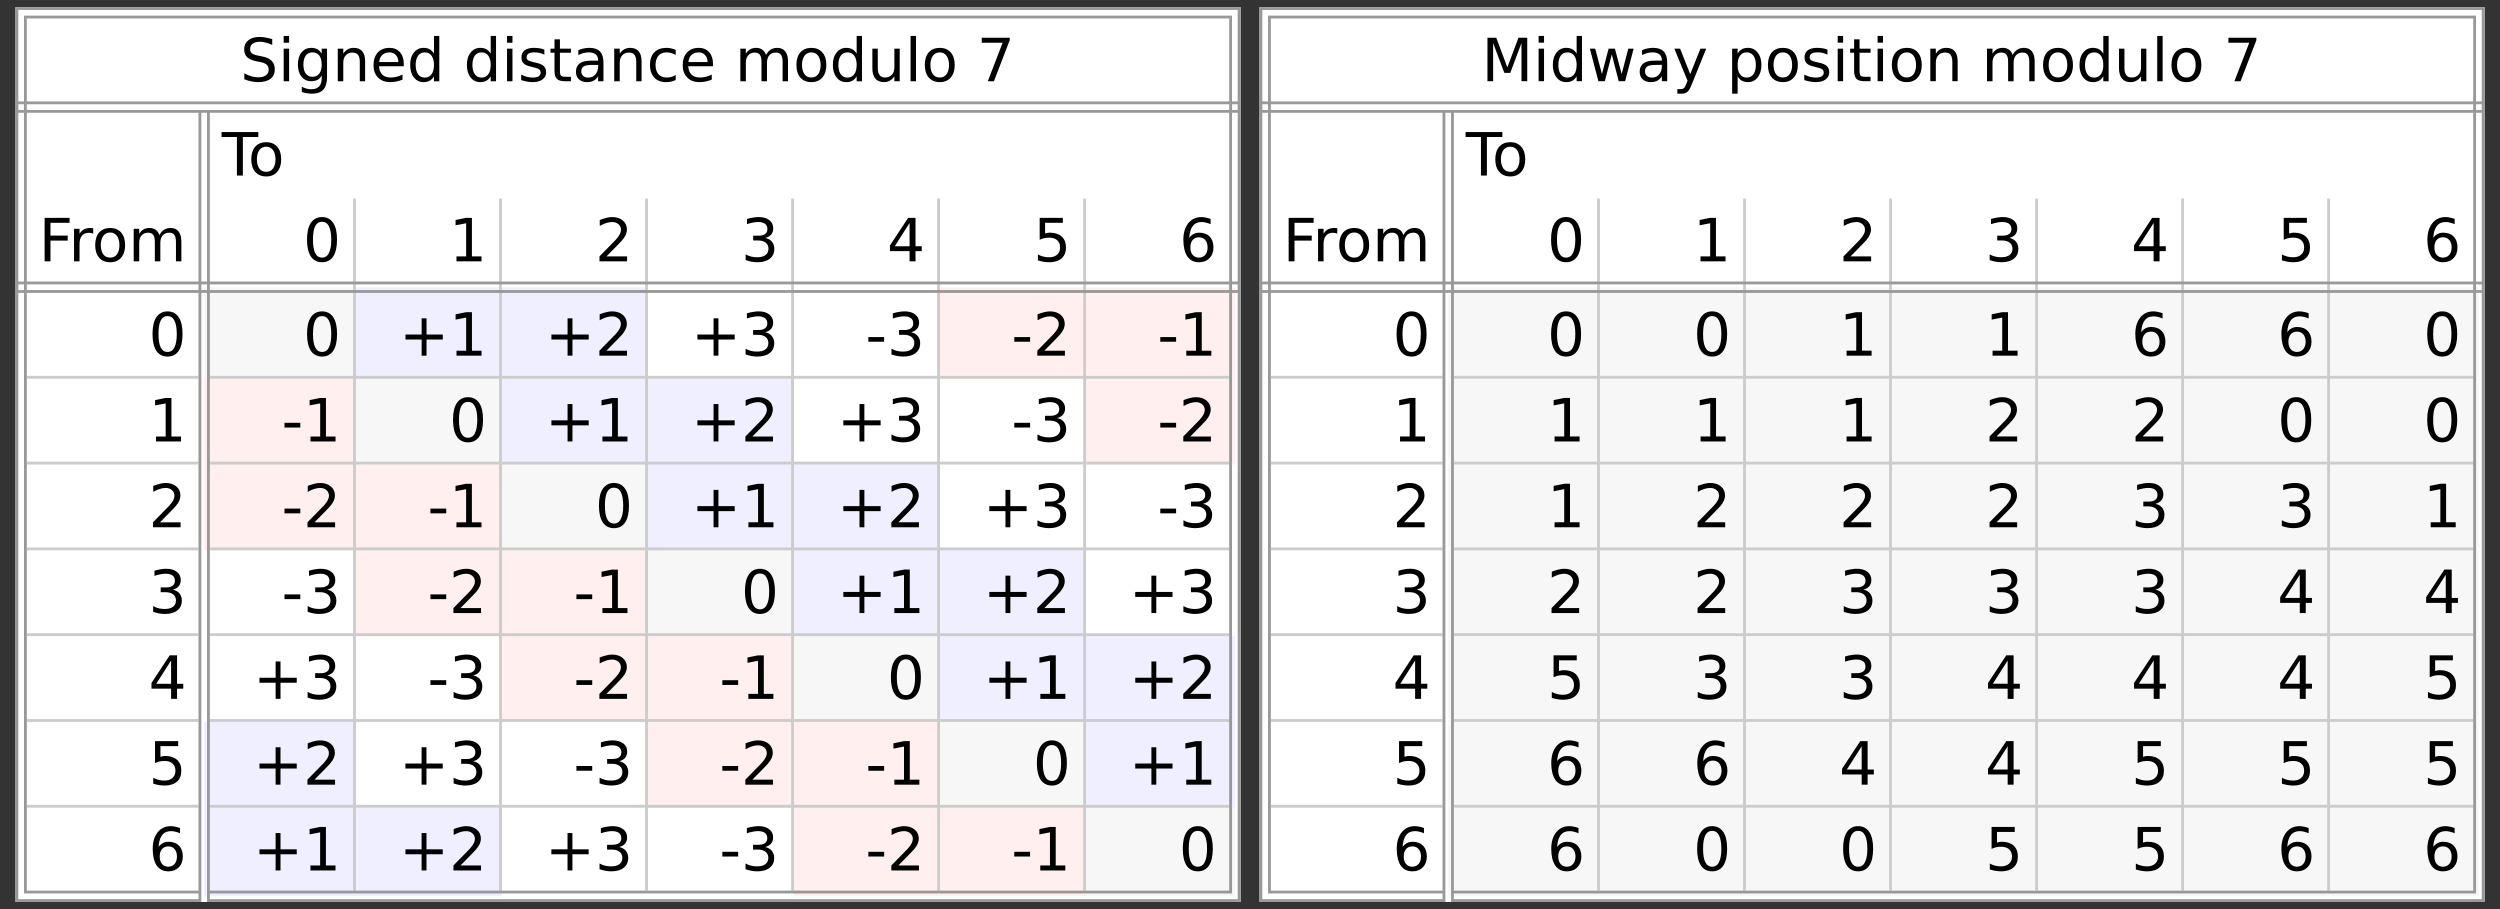 <?xml version="1.0" encoding="UTF-8"?>
<svg version="1.2" viewBox="0 0 880 320" xmlns="http://www.w3.org/2000/svg">
<rect x="0" y="0" width="880" height="320" fill="#333333" stroke="none"/>
<path d="m511.77 68.898h358.8v1h-358.8zm-64.43 0h60.422v1h-60.422zm-2 215.4h64.422v31.203h-64.422zm0-30.195h64.422v30.203h-64.422zm0-30.203h64.422v30.203h-64.422zm0-30.195h64.422v30.203h-64.422zm0-30.203h64.422v30.203h-64.422zm0-30.203h64.422v30.203h-64.422zm0-32.195h64.422v32.203h-64.422zm374.83-31.203h52.398v31.203h-52.398zm-51.398 0h51.398v31.203h-51.398zm-51.406 0h51.398v31.203h-51.398zm-51.398 0h51.398v31.203h-51.398zm-51.398 0h51.398v31.203h-51.398zm-51.398 0h51.398v31.203h-51.398zm-53.398 0h53.398v31.203h-53.398zm-64.43 0h64.422v31.203h-64.422zm64.43-32.195h362.8v32.203h-362.8zm-64.43 0h64.422v32.203h-64.422zm0-33.203h427.23v33.203h-427.23zm-2-2h431.23v315h-431.23zm-369.48 66.398h358.8v1h-358.8zm-64.422 0h60.422v1h-60.422zm218.62 215.4h51.398v31.203h-51.398zm-51.398 0h51.398v31.203h-51.398zm-169.23 0h64.422v31.203h-64.422zm169.23-30.195h51.398v30.203h-51.398zm-51.398 0h51.398v30.203h-51.398zm-117.83 0h64.422v30.203h-64.422zm117.83-30.203h51.398v30.203h-51.398zm-53.406 0h53.398v30.203h-53.398zm-64.422 0h64.422v30.203h-64.422zm374.83-30.195h52.398v30.203h-52.398zm-310.41 0h53.398v30.203h-53.398zm-64.422 0h64.422v30.203h-64.422zm374.83-30.203h52.398v30.203h-52.398zm-51.406 0h51.398v30.203h-51.398zm-323.42 0h64.422v30.203h-64.422zm323.42-30.203h51.398v30.203h-51.398zm-51.398 0h51.398v30.203h-51.398zm-272.02 0h64.422v30.203h-64.422zm272.02-32.195h51.398v32.203h-51.398zm-51.398 0h51.398v32.203h-51.398zm-220.62 0h64.422v32.203h-64.422zm374.83-31.203h52.398v31.203h-52.398zm-51.406 0h51.398v31.203h-51.398zm-51.398 0h51.398v31.203h-51.398zm-51.398 0h51.398v31.203h-51.398zm-51.398 0h51.398v31.203h-51.398zm-51.398 0h51.398v31.203h-51.398zm-53.406 0h53.398v31.203h-53.398zm-64.422 0h64.422v31.203h-64.422zm64.422-32.195h362.8v32.203h-362.8zm-64.422 0h64.422v32.203h-64.422zm0-33.203h427.23v33.203h-427.23zm-2-2h431.23v315h-431.23z" fill="#ffffff"/>
<path d="m820.16 284.3h52.398v31.203h-52.398zm-51.398 0h51.398v31.203h-51.398zm-51.406 0h51.398v31.203h-51.398zm-51.398 0h51.398v31.203h-51.398zm-51.398 0h51.398v31.203h-51.398zm-51.398 0h51.398v31.203h-51.398zm-53.398 0h53.398v31.203h-53.398zm310.4-30.195h52.398v30.203h-52.398zm-51.398 0h51.398v30.203h-51.398zm-51.406 0h51.398v30.203h-51.398zm-51.398 0h51.398v30.203h-51.398zm-51.398 0h51.398v30.203h-51.398zm-51.398 0h51.398v30.203h-51.398zm-53.398 0h53.398v30.203h-53.398zm310.4-30.203h52.398v30.203h-52.398zm-51.398 0h51.398v30.203h-51.398zm-51.406 0h51.398v30.203h-51.398zm-51.398 0h51.398v30.203h-51.398zm-51.398 0h51.398v30.203h-51.398zm-51.398 0h51.398v30.203h-51.398zm-53.398 0h53.398v30.203h-53.398zm310.4-30.195h52.398v30.203h-52.398zm-51.398 0h51.398v30.203h-51.398zm-51.406 0h51.398v30.203h-51.398zm-51.398 0h51.398v30.203h-51.398zm-51.398 0h51.398v30.203h-51.398zm-51.398 0h51.398v30.203h-51.398zm-53.398 0h53.398v30.203h-53.398zm310.4-30.203h52.398v30.203h-52.398zm-51.398 0h51.398v30.203h-51.398zm-51.406 0h51.398v30.203h-51.398zm-51.398 0h51.398v30.203h-51.398zm-51.398 0h51.398v30.203h-51.398zm-51.398 0h51.398v30.203h-51.398zm-53.398 0h53.398v30.203h-53.398zm310.4-30.203h52.398v30.203h-52.398zm-51.398 0h51.398v30.203h-51.398zm-51.406 0h51.398v30.203h-51.398zm-51.398 0h51.398v30.203h-51.398zm-51.398 0h51.398v30.203h-51.398zm-51.398 0h51.398v30.203h-51.398zm-53.398 0h53.398v30.203h-53.398zm310.4-32.195h52.398v32.203h-52.398zm-51.398 0h51.398v32.203h-51.398zm-51.406 0h51.398v32.203h-51.398zm-51.398 0h51.398v32.203h-51.398zm-51.398 0h51.398v32.203h-51.398zm-51.398 0h51.398v32.203h-51.398zm-53.398 0h53.398v32.203h-53.398zm-127.5 183.2h52.398v31.203h-52.398zm-51.406-30.195h51.398v30.203h-51.398zm-51.398-30.203h51.398v30.203h-51.398zm-51.398-30.195h51.398v30.203h-51.398zm-51.398-30.203h51.398v30.203h-51.398zm-51.398-30.203h51.398v30.203h-51.398zm-53.406-32.195h53.398v32.203h-53.398z" fill="#f7f7f7"/>
<path d="m125.27 284.3h51.398v31.203h-51.398zm-53.406 0h53.398v31.203h-53.398zm310.41-30.195h52.398v30.203h-52.398zm-310.41 0h53.398v30.203h-53.398zm310.41-30.203h52.398v30.203h-52.398zm-51.406 0h51.398v30.203h-51.398zm0-30.195h51.398v30.203h-51.398zm-51.398 0h51.398v30.203h-51.398zm0-30.203h51.398v30.203h-51.398zm-51.398 0h51.398v30.203h-51.398zm0-30.203h51.398v30.203h-51.398zm-51.398 0h51.398v30.203h-51.398zm0-32.195h51.398v32.203h-51.398zm-51.398 0h51.398v32.203h-51.398z" fill="#efefff"/>
<path d="m330.86 284.3h51.398v31.203h-51.398zm-51.398 0h51.398v31.203h-51.398zm0-30.195h51.398v30.203h-51.398zm-51.398 0h51.398v30.203h-51.398zm0-30.203h51.398v30.203h-51.398zm-51.398 0h51.398v30.203h-51.398zm0-30.195h51.398v30.203h-51.398zm-51.398 0h51.398v30.203h-51.398zm0-30.203h51.398v30.203h-51.398zm-53.406 0h53.398v30.203h-53.398zm310.41-30.203h52.398v30.203h-52.398zm-310.41 0h53.398v30.203h-53.398zm310.41-32.195h52.398v32.203h-52.398zm-51.406 0h51.398v32.203h-51.398z" fill="#ffefef"/>
<path d="m511.77 283.3h358.8v1h-358.8zm-64.43 0h60.422v1h-60.422zm64.43-30.195h358.8v1h-358.8zm-64.43 0h60.422v1h-60.422zm64.43-30.203h358.8v1h-358.8zm-64.43 0h60.422v1h-60.422zm64.43-30.195h358.8v1h-358.8zm-64.43 0h60.422v1h-60.422zm64.43-30.203h358.8v1h-358.8zm-64.43 0h60.422v1h-60.422zm64.43-30.203h358.8v1h-358.8zm-64.43 0h60.422v1h-60.422zm371.83-62.398h1v243.6h-1zm-51.398 0h1v243.6h-1zm-51.406 0h1v243.6h-1zm-51.398 0h1v243.6h-1zm-51.398 0h1v243.6h-1zm-51.398 0h1v243.6h-1zm-488.3 213.4h358.8v1h-358.8zm-64.422 0h60.422v1h-60.422zm64.422-30.195h358.8v1h-358.8zm-64.422 0h60.422v1h-60.422zm64.422-30.203h358.8v1h-358.8zm-64.422 0h60.422v1h-60.422zm64.422-30.195h358.8v1h-358.8zm-64.422 0h60.422v1h-60.422zm64.422-30.203h358.8v1h-358.8zm-64.422 0h60.422v1h-60.422zm64.422-30.203h358.8v1h-358.8zm-64.422 0h60.422v1h-60.422zm371.83-62.398h1v243.6h-1zm-51.406 0h1v243.6h-1zm-51.398 0h1v243.6h-1zm-51.398 0h1v243.6h-1zm-51.398 0h1v243.6h-1zm-51.398 0h1v243.6h-1z" fill="#cccccc"/>
<path d="m511.77 316.5h362.8v1h-362.8zm0-3h359.8v1h-359.8zm-68.43 3h64.422v1h-64.422zm3-3h61.422v1h-61.422zm-3-211.4h431.23v1h-431.23zm0-3h431.23v1h-431.23zm0-60.398h431.23v1h-431.23zm0-3h431.23v1h-431.23zm3-30.203h425.23v1h-425.23zm-3-3h431.23v1h-431.23zm430.23 0h1v315h-1zm-3 3h1v309h-1zm-359.8 34.203h1v277.8h-1zm-3 0h1v277.8h-1zm-61.43-34.203h1v309h-1zm-3-3h1v315h-1zm-369.48 314h362.8v1h-362.8zm0-3h359.8v1h-359.8zm-68.422 3h64.422v1h-64.422zm3-3h61.422v1h-61.422zm-3-211.4h431.23v1h-431.23zm0-3h431.23v1h-431.23zm0-60.398h431.23v1h-431.23zm0-3h431.23v1h-431.23zm3-30.203h425.23v1h-425.23zm-3-3h431.23v1h-431.23zm430.23 0h1v315h-1zm-3 3h1v309h-1zm-359.8 34.203h1v277.8h-1zm-3 0h1v277.8h-1zm-61.422-34.203h1v309h-1zm-3-3h1v315h-1z" fill="#999999"/>
<path d="m859.94 297.93c-0.938 0-1.688 0.312-2.219 0.938-0.562 0.656-0.812 1.531-0.812 2.625 0 1.094 0.25 1.969 0.812 2.625 0.531 0.625 1.281 0.969 2.219 0.969 0.906 0 1.656-0.344 2.188-0.969 0.562-0.656 0.844-1.531 0.844-2.625 0-1.094-0.281-1.969-0.844-2.625-0.531-0.625-1.281-0.938-2.188-0.938zm4.094-6.469v1.844c-0.5-0.219-1.031-0.406-1.594-0.531-0.5-0.156-1.031-0.219-1.562-0.219-1.375 0-2.406 0.469-3.125 1.406-0.719 0.906-1.125 2.312-1.25 4.156 0.438-0.594 0.937-1.031 1.531-1.344 0.625-0.344 1.281-0.469 2-0.469 1.562 0 2.781 0.469 3.656 1.375 0.906 0.938 1.344 2.219 1.344 3.812 0 1.562-0.469 2.844-1.406 3.781-0.938 0.969-2.156 1.438-3.688 1.438-1.781 0-3.125-0.688-4.094-2.031-0.906-1.375-1.406-3.344-1.406-5.906 0-2.438 0.594-4.344 1.719-5.781 1.156-1.438 2.688-2.188 4.656-2.188 0.5 0 1.031 0.062 1.562 0.187 0.531 0.094 1.094 0.25 1.656 0.469zm-55.481 6.469c-0.938 0-1.688 0.312-2.219 0.938-0.562 0.656-0.812 1.531-0.812 2.625 0 1.094 0.25 1.969 0.812 2.625 0.531 0.625 1.281 0.969 2.219 0.969 0.906 0 1.656-0.344 2.188-0.969 0.563-0.656 0.844-1.531 0.844-2.625 0-1.094-0.281-1.969-0.844-2.625-0.531-0.625-1.281-0.938-2.188-0.938zm4.094-6.469v1.844c-0.5-0.219-1.031-0.406-1.594-0.531-0.5-0.156-1.031-0.219-1.562-0.219-1.375 0-2.406 0.469-3.125 1.406-0.719 0.906-1.125 2.312-1.25 4.156 0.438-0.594 0.938-1.031 1.531-1.344 0.625-0.344 1.281-0.469 2-0.469 1.562 0 2.781 0.469 3.656 1.375 0.906 0.938 1.344 2.219 1.344 3.812 0 1.562-0.469 2.844-1.406 3.781-0.937 0.969-2.156 1.438-3.688 1.438-1.781 0-3.125-0.688-4.094-2.031-0.906-1.375-1.406-3.344-1.406-5.906 0-2.438 0.594-4.344 1.719-5.781 1.156-1.438 2.688-2.188 4.656-2.188 0.5 0 1.031 0.062 1.562 0.187 0.531 0.094 1.094 0.25 1.656 0.469zm-60.201-0.375h8.156v1.75h-6.25v3.75c0.281-0.094 0.594-0.156 0.906-0.219 0.281-0.062 0.594-0.062 0.906-0.062 1.688 0 3.062 0.469 4.062 1.375 1 0.938 1.469 2.219 1.469 3.812 0 1.656-0.5 2.938-1.531 3.844-1.031 0.906-2.469 1.375-4.312 1.375-0.656 0-1.312-0.062-1.969-0.156-0.688-0.125-1.344-0.281-2.062-0.5v-2.094c0.594 0.344 1.219 0.594 1.875 0.75 0.688 0.187 1.375 0.25 2.094 0.25 1.188 0 2.125-0.312 2.812-0.938 0.688-0.594 1.031-1.469 1.031-2.531s-0.344-1.906-1.031-2.531c-0.687-0.625-1.625-0.906-2.812-0.906-0.562 0-1.094 0.062-1.656 0.156-0.531 0.125-1.094 0.312-1.688 0.594zm-51.408 0h8.156v1.75h-6.25v3.75c0.281-0.094 0.594-0.156 0.906-0.219 0.281-0.062 0.594-0.062 0.906-0.062 1.688 0 3.062 0.469 4.062 1.375 1 0.938 1.469 2.219 1.469 3.812 0 1.656-0.5 2.938-1.531 3.844-1.031 0.906-2.469 1.375-4.312 1.375-0.656 0-1.312-0.062-1.969-0.156-0.688-0.125-1.344-0.281-2.062-0.5v-2.094c0.594 0.344 1.219 0.594 1.875 0.75 0.688 0.187 1.375 0.25 2.094 0.25 1.188 0 2.125-0.312 2.812-0.938 0.688-0.594 1.031-1.469 1.031-2.531s-0.344-1.906-1.031-2.531-1.625-0.906-2.812-0.906c-0.563 0-1.094 0.062-1.656 0.156-0.531 0.125-1.094 0.312-1.688 0.594zm-46.981 1.375c-1.062 0-1.875 0.531-2.406 1.562-0.531 1.062-0.781 2.625-0.781 4.75 0 2.094 0.25 3.688 0.781 4.719 0.531 1.062 1.344 1.594 2.406 1.594 1.062 0 1.906-0.531 2.406-1.594 0.563-1.031 0.844-2.625 0.844-4.719 0-2.125-0.281-3.688-0.844-4.75-0.5-1.031-1.344-1.562-2.406-1.562zm0-1.656c1.719 0 3.031 0.719 3.938 2.062 0.906 1.344 1.344 3.312 1.344 5.906 0 2.562-0.438 4.531-1.344 5.906-0.906 1.344-2.219 2.031-3.938 2.031-1.688 0-3.031-0.688-3.938-2.031-0.906-1.375-1.344-3.344-1.344-5.906 0-2.594 0.438-4.562 1.344-5.906 0.906-1.344 2.25-2.062 3.938-2.062zm-51.387 1.656c-1.062 0-1.875 0.531-2.406 1.562-0.531 1.062-0.781 2.625-0.781 4.75 0 2.094 0.25 3.688 0.781 4.719 0.531 1.062 1.344 1.594 2.406 1.594 1.062 0 1.906-0.531 2.406-1.594 0.562-1.031 0.844-2.625 0.844-4.719 0-2.125-0.281-3.688-0.844-4.75-0.5-1.031-1.344-1.562-2.406-1.562zm0-1.656c1.719 0 3.031 0.719 3.938 2.062 0.906 1.344 1.344 3.312 1.344 5.906 0 2.562-0.438 4.531-1.344 5.906-0.906 1.344-2.219 2.031-3.938 2.031-1.688 0-3.031-0.688-3.938-2.031-0.906-1.375-1.344-3.344-1.344-5.906 0-2.594 0.438-4.562 1.344-5.906 0.906-1.344 2.25-2.062 3.938-2.062zm-51.127 7.125c-0.938 0-1.688 0.312-2.219 0.938-0.562 0.656-0.812 1.531-0.812 2.625 0 1.094 0.25 1.969 0.812 2.625 0.531 0.625 1.281 0.969 2.219 0.969 0.906 0 1.656-0.344 2.188-0.969 0.562-0.656 0.844-1.531 0.844-2.625 0-1.094-0.281-1.969-0.844-2.625-0.531-0.625-1.281-0.938-2.188-0.938zm4.094-6.469v1.844c-0.5-0.219-1.031-0.406-1.594-0.531-0.5-0.156-1.031-0.219-1.562-0.219-1.375 0-2.406 0.469-3.125 1.406-0.719 0.906-1.125 2.312-1.25 4.156 0.437-0.594 0.938-1.031 1.531-1.344 0.625-0.344 1.281-0.469 2-0.469 1.562 0 2.781 0.469 3.656 1.375 0.906 0.938 1.344 2.219 1.344 3.812 0 1.562-0.469 2.844-1.406 3.781-0.938 0.969-2.156 1.438-3.688 1.438-1.781 0-3.125-0.688-4.094-2.031-0.906-1.375-1.406-3.344-1.406-5.906 0-2.438 0.594-4.344 1.719-5.781 1.156-1.438 2.688-2.188 4.656-2.188 0.5 0 1.031 0.062 1.562 0.187 0.531 0.094 1.094 0.25 1.656 0.469zm-58.484 6.469c-0.937 0-1.688 0.312-2.219 0.938-0.563 0.656-0.812 1.531-0.812 2.625 0 1.094 0.25 1.969 0.812 2.625 0.531 0.625 1.281 0.969 2.219 0.969 0.906 0 1.656-0.344 2.188-0.969 0.562-0.656 0.844-1.531 0.844-2.625 0-1.094-0.281-1.969-0.844-2.625-0.531-0.625-1.281-0.938-2.188-0.938zm4.094-6.469v1.844c-0.5-0.219-1.031-0.406-1.594-0.531-0.5-0.156-1.031-0.219-1.562-0.219-1.375 0-2.406 0.469-3.125 1.406-0.719 0.906-1.125 2.312-1.25 4.156 0.438-0.594 0.938-1.031 1.531-1.344 0.625-0.344 1.281-0.469 2-0.469 1.562 0 2.781 0.469 3.656 1.375 0.906 0.938 1.344 2.219 1.344 3.812 0 1.562-0.469 2.844-1.406 3.781-0.938 0.969-2.156 1.438-3.688 1.438-1.781 0-3.125-0.688-4.094-2.031-0.906-1.375-1.406-3.344-1.406-5.906 0-2.438 0.594-4.344 1.719-5.781 1.156-1.438 2.688-2.188 4.656-2.188 0.5 0 1.031 0.062 1.562 0.187 0.531 0.094 1.094 0.25 1.656 0.469zm354.01-30.575h8.156v1.75h-6.25v3.75c0.281-0.094 0.594-0.156 0.906-0.219 0.281-0.062 0.594-0.062 0.906-0.062 1.688 0 3.062 0.469 4.062 1.375 1 0.938 1.469 2.219 1.469 3.812 0 1.656-0.5 2.938-1.531 3.844-1.031 0.906-2.469 1.375-4.312 1.375-0.656 0-1.312-0.062-1.969-0.156-0.688-0.125-1.344-0.281-2.062-0.5v-2.094c0.594 0.344 1.219 0.594 1.875 0.75 0.688 0.187 1.375 0.25 2.094 0.25 1.188 0 2.125-0.312 2.812-0.938 0.688-0.594 1.031-1.469 1.031-2.531s-0.344-1.906-1.031-2.531-1.625-0.906-2.812-0.906c-0.562 0-1.094 0.062-1.656 0.156-0.531 0.125-1.094 0.312-1.688 0.594zm-51.387 0h8.156v1.75h-6.25v3.75c0.281-0.094 0.594-0.156 0.906-0.219 0.281-0.062 0.594-0.062 0.906-0.062 1.688 0 3.062 0.469 4.062 1.375 1 0.938 1.469 2.219 1.469 3.812 0 1.656-0.5 2.938-1.531 3.844-1.031 0.906-2.469 1.375-4.312 1.375-0.656 0-1.312-0.062-1.969-0.156-0.688-0.125-1.344-0.281-2.062-0.5v-2.094c0.594 0.344 1.219 0.594 1.875 0.75 0.688 0.187 1.375 0.25 2.094 0.25 1.188 0 2.125-0.312 2.812-0.938 0.688-0.594 1.031-1.469 1.031-2.531s-0.344-1.906-1.031-2.531c-0.687-0.625-1.625-0.906-2.812-0.906-0.562 0-1.094 0.062-1.656 0.156-0.531 0.125-1.094 0.312-1.688 0.594zm-51.42 0h8.156v1.75h-6.25v3.75c0.281-0.094 0.594-0.156 0.906-0.219 0.281-0.062 0.594-0.062 0.906-0.062 1.688 0 3.062 0.469 4.062 1.375 1 0.938 1.469 2.219 1.469 3.812 0 1.656-0.5 2.938-1.531 3.844-1.031 0.906-2.469 1.375-4.312 1.375-0.656 0-1.312-0.062-1.969-0.156-0.688-0.125-1.344-0.281-2.062-0.5v-2.094c0.594 0.344 1.219 0.594 1.875 0.75 0.688 0.187 1.375 0.25 2.094 0.25 1.188 0 2.125-0.312 2.812-0.938 0.688-0.594 1.031-1.469 1.031-2.531s-0.344-1.906-1.031-2.531c-0.687-0.625-1.625-0.906-2.812-0.906-0.562 0-1.094 0.062-1.656 0.156-0.531 0.125-1.094 0.312-1.688 0.594zm-45.752 1.812-5.219 8.188h5.219zm-0.5-1.812h2.594v10h2.188v1.719h-2.188v3.594h-2.094v-3.594h-6.906v-2zm-50.887 1.812-5.219 8.188h5.219zm-0.5-1.812h2.594v10h2.188v1.719h-2.188v3.594h-2.094v-3.594h-6.906v-2zm-51.856 6.844c-0.937 0-1.688 0.312-2.219 0.938-0.562 0.656-0.812 1.531-0.812 2.625 0 1.094 0.25 1.969 0.812 2.625 0.531 0.625 1.281 0.969 2.219 0.969 0.906 0 1.656-0.344 2.188-0.969 0.562-0.656 0.844-1.531 0.844-2.625 0-1.094-0.281-1.969-0.844-2.625-0.531-0.625-1.281-0.938-2.188-0.938zm4.094-6.469v1.844c-0.5-0.219-1.031-0.406-1.594-0.531-0.5-0.156-1.031-0.219-1.562-0.219-1.375 0-2.406 0.469-3.125 1.406-0.719 0.906-1.125 2.312-1.25 4.156 0.438-0.594 0.938-1.031 1.531-1.344 0.625-0.344 1.281-0.469 2-0.469 1.562 0 2.781 0.469 3.656 1.375 0.906 0.938 1.344 2.219 1.344 3.812 0 1.562-0.469 2.844-1.406 3.781-0.938 0.969-2.156 1.438-3.688 1.438-1.781 0-3.125-0.688-4.094-2.031-0.906-1.375-1.406-3.344-1.406-5.906 0-2.438 0.594-4.344 1.719-5.781 1.156-1.438 2.688-2.188 4.656-2.188 0.5 0 1.031 0.062 1.562 0.187 0.531 0.094 1.094 0.25 1.656 0.469zm-55.502 6.469c-0.938 0-1.688 0.312-2.219 0.938-0.562 0.656-0.812 1.531-0.812 2.625 0 1.094 0.25 1.969 0.812 2.625 0.531 0.625 1.281 0.969 2.219 0.969 0.906 0 1.656-0.344 2.188-0.969 0.562-0.656 0.844-1.531 0.844-2.625 0-1.094-0.281-1.969-0.844-2.625-0.531-0.625-1.281-0.938-2.188-0.938zm4.094-6.469v1.844c-0.5-0.219-1.031-0.406-1.594-0.531-0.5-0.156-1.031-0.219-1.562-0.219-1.375 0-2.406 0.469-3.125 1.406-0.719 0.906-1.125 2.312-1.25 4.156 0.437-0.594 0.938-1.031 1.531-1.344 0.625-0.344 1.281-0.469 2-0.469 1.562 0 2.781 0.469 3.656 1.375 0.906 0.938 1.344 2.219 1.344 3.812 0 1.562-0.469 2.844-1.406 3.781-0.938 0.969-2.156 1.438-3.688 1.438-1.781 0-3.125-0.688-4.094-2.031-0.906-1.375-1.406-3.344-1.406-5.906 0-2.438 0.594-4.344 1.719-5.781 1.156-1.438 2.688-2.188 4.656-2.188 0.5 0 1.031 0.062 1.562 0.187 0.531 0.094 1.094 0.25 1.656 0.469zm-63.171-0.375h8.156v1.75h-6.25v3.75c0.281-0.094 0.594-0.156 0.906-0.219 0.281-0.062 0.594-0.062 0.906-0.062 1.688 0 3.062 0.469 4.062 1.375 1 0.938 1.469 2.219 1.469 3.812 0 1.656-0.5 2.938-1.531 3.844-1.031 0.906-2.469 1.375-4.312 1.375-0.656 0-1.312-0.062-1.969-0.156-0.688-0.125-1.344-0.281-2.062-0.5v-2.094c0.594 0.344 1.219 0.594 1.875 0.75 0.688 0.187 1.375 0.25 2.094 0.25 1.188 0 2.125-0.312 2.812-0.938 0.688-0.594 1.031-1.469 1.031-2.531s-0.344-1.906-1.031-2.531c-0.688-0.625-1.625-0.906-2.812-0.906-0.562 0-1.094 0.062-1.656 0.156-0.531 0.125-1.094 0.312-1.688 0.594zm362.79-30.2h8.156v1.75h-6.25v3.75c0.281-0.094 0.594-0.156 0.906-0.219 0.281-0.062 0.594-0.062 0.906-0.062 1.688 0 3.062 0.469 4.062 1.375 1 0.938 1.469 2.219 1.469 3.812 0 1.656-0.5 2.938-1.531 3.844-1.031 0.906-2.469 1.375-4.312 1.375-0.656 0-1.312-0.062-1.969-0.156-0.688-0.125-1.344-0.281-2.062-0.5v-2.094c0.594 0.344 1.219 0.594 1.875 0.75 0.688 0.187 1.375 0.25 2.094 0.25 1.188 0 2.125-0.312 2.812-0.938 0.688-0.594 1.031-1.469 1.031-2.531s-0.344-1.906-1.031-2.531-1.625-0.906-2.812-0.906c-0.562 0-1.094 0.062-1.656 0.156-0.531 0.125-1.094 0.312-1.688 0.594zm-45.731 1.812-5.219 8.188h5.219zm-0.5-1.812h2.594v10h2.188v1.719h-2.188v3.594h-2.094v-3.594h-6.906v-2zm-50.92 1.812-5.219 8.188h5.219zm-0.5-1.812h2.594v10h2.188v1.719h-2.188v3.594h-2.094v-3.594h-6.906v-2zm-50.908 1.812-5.219 8.188h5.219zm-0.5-1.812h2.594v10h2.188v1.719h-2.188v3.594h-2.094v-3.594h-6.906v-2zm-50.293 7.062c1 0.219 1.781 0.656 2.344 1.312 0.531 0.688 0.844 1.531 0.844 2.5 0 1.531-0.531 2.688-1.594 3.5-1.031 0.844-2.5 1.25-4.406 1.25-0.656 0-1.312-0.062-2-0.187-0.656-0.125-1.375-0.312-2.094-0.562v-2.031c0.562 0.344 1.188 0.594 1.906 0.781 0.656 0.187 1.375 0.25 2.125 0.25 1.281 0 2.281-0.25 2.969-0.781 0.656-0.5 1.031-1.25 1.031-2.219 0-0.906-0.344-1.625-0.969-2.125-0.625-0.5-1.531-0.781-2.625-0.781h-1.781v-1.688h1.875c1 0 1.781-0.187 2.312-0.594 0.562-0.406 0.812-1 0.812-1.75 0-0.812-0.281-1.406-0.844-1.844-0.563-0.406-1.344-0.625-2.375-0.625-0.562 0-1.188 0.062-1.844 0.187-0.625 0.125-1.344 0.312-2.125 0.562v-1.812c0.781-0.25 1.5-0.406 2.188-0.5 0.719-0.125 1.344-0.187 1.938-0.187 1.594 0 2.844 0.375 3.75 1.094 0.906 0.688 1.375 1.656 1.375 2.875 0 0.875-0.25 1.594-0.719 2.188-0.5 0.562-1.188 0.969-2.094 1.188zm-51.387 0c1 0.219 1.781 0.656 2.344 1.312 0.531 0.688 0.844 1.531 0.844 2.5 0 1.531-0.531 2.688-1.594 3.5-1.031 0.844-2.5 1.25-4.406 1.25-0.656 0-1.312-0.062-2-0.187-0.656-0.125-1.375-0.312-2.094-0.562v-2.031c0.562 0.344 1.188 0.594 1.906 0.781 0.656 0.187 1.375 0.25 2.125 0.25 1.281 0 2.281-0.25 2.969-0.781 0.656-0.5 1.031-1.25 1.031-2.219 0-0.906-0.344-1.625-0.969-2.125-0.625-0.5-1.531-0.781-2.625-0.781h-1.781v-1.688h1.875c1 0 1.781-0.187 2.312-0.594 0.563-0.406 0.812-1 0.812-1.75 0-0.812-0.281-1.406-0.844-1.844-0.562-0.406-1.344-0.625-2.375-0.625-0.562 0-1.188 0.062-1.844 0.187-0.625 0.125-1.344 0.312-2.125 0.562v-1.812c0.781-0.25 1.5-0.406 2.188-0.5 0.719-0.125 1.344-0.187 1.938-0.187 1.594 0 2.844 0.375 3.75 1.094 0.906 0.688 1.375 1.656 1.375 2.875 0 0.875-0.25 1.594-0.719 2.188-0.5 0.562-1.188 0.969-2.094 1.188zm-57.658-7.062h8.156v1.75h-6.25v3.75c0.281-0.094 0.594-0.156 0.906-0.219 0.281-0.062 0.594-0.062 0.906-0.062 1.688 0 3.062 0.469 4.062 1.375 1 0.938 1.469 2.219 1.469 3.812 0 1.656-0.5 2.938-1.531 3.844-1.031 0.906-2.469 1.375-4.312 1.375-0.656 0-1.312-0.062-1.969-0.156-0.688-0.125-1.344-0.281-2.062-0.5v-2.094c0.594 0.344 1.219 0.594 1.875 0.75 0.688 0.187 1.375 0.25 2.094 0.25 1.188 0 2.125-0.312 2.812-0.938 0.688-0.594 1.031-1.469 1.031-2.531s-0.344-1.906-1.031-2.531c-0.687-0.625-1.625-0.906-2.812-0.906-0.562 0-1.094 0.062-1.656 0.156-0.531 0.125-1.094 0.312-1.688 0.594zm-48.734 1.812-5.219 8.188h5.219zm-0.5-1.812h2.594v10h2.188v1.719h-2.188v3.594h-2.094v-3.594h-6.906v-2zm363.29-28.388-5.219 8.188h5.219zm-0.5-1.812h2.594v10h2.188v1.719h-2.188v3.594h-2.094v-3.594h-6.906v-2zm-50.887 1.812-5.219 8.188h5.219zm-0.5-1.812h2.594v10h2.188v1.719h-2.188v3.594h-2.094v-3.594h-6.906v-2zm-50.326 7.062c1 0.219 1.781 0.656 2.344 1.312 0.531 0.688 0.844 1.531 0.844 2.5 0 1.531-0.531 2.688-1.594 3.5-1.031 0.844-2.5 1.25-4.406 1.25-0.656 0-1.312-0.062-2-0.187-0.656-0.125-1.375-0.312-2.094-0.562v-2.031c0.562 0.344 1.188 0.594 1.906 0.781 0.656 0.187 1.375 0.25 2.125 0.25 1.281 0 2.281-0.25 2.969-0.781 0.656-0.5 1.031-1.25 1.031-2.219 0-0.906-0.344-1.625-0.969-2.125s-1.531-0.781-2.625-0.781h-1.781v-1.688h1.875c1 0 1.781-0.187 2.312-0.594 0.562-0.406 0.812-1 0.812-1.75 0-0.812-0.281-1.406-0.844-1.844-0.562-0.406-1.344-0.625-2.375-0.625-0.562 0-1.188 0.062-1.844 0.187-0.625 0.125-1.344 0.312-2.125 0.562v-1.812c0.781-0.25 1.5-0.406 2.188-0.5 0.719-0.125 1.344-0.187 1.938-0.187 1.594 0 2.844 0.375 3.75 1.094 0.906 0.688 1.375 1.656 1.375 2.875 0 0.875-0.25 1.594-0.719 2.188-0.5 0.562-1.188 0.969-2.094 1.188zm-51.408 0c1 0.219 1.781 0.656 2.344 1.312 0.531 0.688 0.844 1.531 0.844 2.5 0 1.531-0.531 2.688-1.594 3.5-1.031 0.844-2.5 1.25-4.406 1.25-0.656 0-1.312-0.062-2-0.187-0.656-0.125-1.375-0.312-2.094-0.562v-2.031c0.562 0.344 1.188 0.594 1.906 0.781 0.656 0.187 1.375 0.25 2.125 0.25 1.281 0 2.281-0.25 2.969-0.781 0.656-0.5 1.031-1.25 1.031-2.219 0-0.906-0.344-1.625-0.969-2.125s-1.531-0.781-2.625-0.781h-1.781v-1.688h1.875c1 0 1.781-0.187 2.312-0.594 0.562-0.406 0.812-1 0.812-1.75 0-0.812-0.281-1.406-0.844-1.844-0.562-0.406-1.344-0.625-2.375-0.625-0.562 0-1.188 0.062-1.844 0.187-0.625 0.125-1.344 0.312-2.125 0.562v-1.812c0.781-0.25 1.5-0.406 2.188-0.5 0.719-0.125 1.344-0.187 1.938-0.187 1.594 0 2.844 0.375 3.75 1.094 0.906 0.688 1.375 1.656 1.375 2.875 0 0.875-0.25 1.594-0.719 2.188-0.5 0.562-1.188 0.969-2.094 1.188zm-51.387 0c1 0.219 1.781 0.656 2.344 1.312 0.531 0.688 0.844 1.531 0.844 2.5 0 1.531-0.531 2.688-1.594 3.5-1.031 0.844-2.5 1.25-4.406 1.25-0.656 0-1.312-0.062-2-0.187-0.656-0.125-1.375-0.312-2.094-0.562v-2.031c0.562 0.344 1.188 0.594 1.906 0.781 0.656 0.187 1.375 0.25 2.125 0.25 1.281 0 2.281-0.25 2.969-0.781 0.656-0.5 1.031-1.25 1.031-2.219 0-0.906-0.344-1.625-0.969-2.125-0.625-0.5-1.531-0.781-2.625-0.781h-1.781v-1.688h1.875c1 0 1.781-0.187 2.312-0.594 0.562-0.406 0.812-1 0.812-1.75 0-0.812-0.281-1.406-0.844-1.844-0.563-0.406-1.344-0.625-2.375-0.625-0.562 0-1.188 0.062-1.844 0.187-0.625 0.125-1.344 0.312-2.125 0.562v-1.812c0.781-0.25 1.5-0.406 2.188-0.5 0.719-0.125 1.344-0.187 1.938-0.187 1.594 0 2.844 0.375 3.75 1.094 0.906 0.688 1.375 1.656 1.375 2.875 0 0.875-0.25 1.594-0.719 2.188-0.5 0.562-1.188 0.969-2.094 1.188zm-55.887 6.5h7.25v1.75h-9.719v-1.75c0.781-0.781 1.844-1.875 3.219-3.281 1.344-1.344 2.188-2.25 2.562-2.625 0.656-0.75 1.094-1.375 1.375-1.906 0.25-0.5 0.406-1.031 0.406-1.5 0-0.812-0.281-1.5-0.875-2-0.563-0.5-1.312-0.781-2.219-0.781-0.656 0-1.344 0.125-2.062 0.344-0.719 0.219-1.469 0.562-2.312 1.031v-2.094c0.844-0.312 1.594-0.594 2.344-0.75 0.719-0.187 1.375-0.281 2-0.281 1.562 0 2.844 0.406 3.781 1.219 0.938 0.781 1.438 1.844 1.438 3.156 0 0.625-0.156 1.25-0.375 1.812-0.219 0.531-0.656 1.219-1.281 1.969-0.187 0.219-0.719 0.781-1.625 1.719-0.938 0.938-2.219 2.281-3.906 3.969zm-51.408 0h7.25v1.75h-9.719v-1.75c0.781-0.781 1.844-1.875 3.219-3.281 1.344-1.344 2.188-2.25 2.562-2.625 0.656-0.75 1.094-1.375 1.375-1.906 0.25-0.5 0.406-1.031 0.406-1.5 0-0.812-0.281-1.5-0.875-2-0.562-0.5-1.312-0.781-2.219-0.781-0.656 0-1.344 0.125-2.062 0.344-0.719 0.219-1.469 0.562-2.312 1.031v-2.094c0.844-0.312 1.594-0.594 2.344-0.75 0.719-0.187 1.375-0.281 2-0.281 1.562 0 2.844 0.406 3.781 1.219 0.938 0.781 1.438 1.844 1.438 3.156 0 0.625-0.156 1.25-0.375 1.812-0.219 0.531-0.656 1.219-1.281 1.969-0.187 0.219-0.719 0.781-1.625 1.719-0.937 0.938-2.219 2.281-3.906 3.969zm-49.89-6.5c1 0.219 1.781 0.656 2.344 1.312 0.531 0.688 0.844 1.531 0.844 2.5 0 1.531-0.531 2.688-1.594 3.5-1.031 0.844-2.5 1.25-4.406 1.25-0.656 0-1.312-0.062-2-0.187-0.656-0.125-1.375-0.312-2.094-0.562v-2.031c0.562 0.344 1.188 0.594 1.906 0.781 0.656 0.187 1.375 0.25 2.125 0.25 1.281 0 2.281-0.25 2.969-0.781 0.656-0.5 1.031-1.25 1.031-2.219 0-0.906-0.344-1.625-0.969-2.125s-1.531-0.781-2.625-0.781h-1.781v-1.688h1.875c1 0 1.781-0.187 2.312-0.594 0.562-0.406 0.812-1 0.812-1.75 0-0.812-0.281-1.406-0.844-1.844-0.562-0.406-1.344-0.625-2.375-0.625-0.562 0-1.188 0.062-1.844 0.187-0.625 0.125-1.344 0.312-2.125 0.562v-1.812c0.781-0.25 1.5-0.406 2.188-0.5 0.719-0.125 1.344-0.187 1.938-0.187 1.594 0 2.844 0.375 3.75 1.094 0.906 0.688 1.375 1.656 1.375 2.875 0 0.875-0.25 1.594-0.719 2.188-0.5 0.562-1.188 0.969-2.094 1.188zm356.88-23.7h3.406v-11.656l-3.719 0.719v-1.875l3.688-0.75h2.062v13.562h3.375v1.75h-8.812zm-45.481-6.5c1 0.219 1.781 0.656 2.344 1.312 0.531 0.688 0.844 1.531 0.844 2.5 0 1.531-0.531 2.688-1.594 3.5-1.031 0.844-2.5 1.25-4.406 1.25-0.656 0-1.312-0.062-2-0.188-0.656-0.125-1.375-0.312-2.094-0.562v-2.031c0.562 0.344 1.188 0.594 1.906 0.781 0.656 0.188 1.375 0.25 2.125 0.25 1.281 0 2.281-0.25 2.969-0.781 0.656-0.5 1.031-1.25 1.031-2.219 0-0.906-0.344-1.625-0.969-2.125-0.625-0.5-1.531-0.781-2.625-0.781h-1.781v-1.688h1.875c1 0 1.781-0.188 2.312-0.594 0.562-0.406 0.812-1 0.812-1.75 0-0.812-0.281-1.406-0.844-1.844-0.562-0.406-1.344-0.625-2.375-0.625-0.563 0-1.188 0.062-1.844 0.188-0.625 0.125-1.344 0.312-2.125 0.562v-1.812c0.781-0.25 1.5-0.406 2.188-0.5 0.719-0.125 1.344-0.188 1.938-0.188 1.594 0 2.844 0.375 3.75 1.094 0.906 0.688 1.375 1.656 1.375 2.875 0 0.875-0.25 1.594-0.719 2.188-0.5 0.562-1.188 0.969-2.094 1.188zm-51.42 0c1 0.219 1.781 0.656 2.344 1.312 0.531 0.688 0.844 1.531 0.844 2.5 0 1.531-0.531 2.688-1.594 3.5-1.031 0.844-2.5 1.25-4.406 1.25-0.656 0-1.312-0.062-2-0.188-0.656-0.125-1.375-0.312-2.094-0.562v-2.031c0.562 0.344 1.188 0.594 1.906 0.781 0.656 0.188 1.375 0.25 2.125 0.25 1.281 0 2.281-0.25 2.969-0.781 0.656-0.5 1.031-1.25 1.031-2.219 0-0.906-0.344-1.625-0.969-2.125s-1.531-0.781-2.625-0.781h-1.781v-1.688h1.875c1 0 1.781-0.188 2.312-0.594 0.562-0.406 0.812-1 0.812-1.75 0-0.812-0.281-1.406-0.844-1.844-0.562-0.406-1.344-0.625-2.375-0.625-0.562 0-1.188 0.062-1.844 0.188-0.625 0.125-1.344 0.312-2.125 0.562v-1.812c0.781-0.25 1.5-0.406 2.188-0.5 0.719-0.125 1.344-0.188 1.938-0.188 1.594 0 2.844 0.375 3.75 1.094 0.906 0.688 1.375 1.656 1.375 2.875 0 0.875-0.25 1.594-0.719 2.188-0.5 0.562-1.188 0.969-2.094 1.188zm-55.908 6.5h7.25v1.75h-9.719v-1.75c0.781-0.781 1.844-1.875 3.219-3.281 1.344-1.344 2.188-2.25 2.562-2.625 0.656-0.75 1.094-1.375 1.375-1.906 0.25-0.5 0.406-1.031 0.406-1.5 0-0.812-0.281-1.5-0.875-2-0.562-0.5-1.312-0.781-2.219-0.781-0.656 0-1.344 0.125-2.062 0.344-0.719 0.219-1.469 0.562-2.312 1.031v-2.094c0.844-0.312 1.594-0.594 2.344-0.75 0.719-0.188 1.375-0.281 2-0.281 1.562 0 2.844 0.406 3.781 1.219 0.937 0.781 1.438 1.844 1.438 3.156 0 0.625-0.156 1.25-0.375 1.812-0.219 0.531-0.656 1.219-1.281 1.969-0.187 0.219-0.719 0.781-1.625 1.719-0.938 0.938-2.219 2.281-3.906 3.969zm-51.387 0h7.25v1.75h-9.719v-1.75c0.781-0.781 1.844-1.875 3.219-3.281 1.344-1.344 2.188-2.25 2.562-2.625 0.656-0.75 1.094-1.375 1.375-1.906 0.25-0.5 0.406-1.031 0.406-1.5 0-0.812-0.281-1.5-0.875-2-0.562-0.5-1.312-0.781-2.219-0.781-0.656 0-1.344 0.125-2.062 0.344-0.719 0.219-1.469 0.562-2.312 1.031v-2.094c0.844-0.312 1.594-0.594 2.344-0.75 0.719-0.188 1.375-0.281 2-0.281 1.562 0 2.844 0.406 3.781 1.219 0.938 0.781 1.438 1.844 1.438 3.156 0 0.625-0.156 1.25-0.375 1.812-0.219 0.531-0.656 1.219-1.281 1.969-0.187 0.219-0.719 0.781-1.625 1.719-0.938 0.938-2.219 2.281-3.906 3.969zm-51.387 0h7.25v1.75h-9.719v-1.75c0.781-0.781 1.844-1.875 3.219-3.281 1.344-1.344 2.188-2.25 2.562-2.625 0.656-0.75 1.094-1.375 1.375-1.906 0.25-0.5 0.406-1.031 0.406-1.5 0-0.812-0.281-1.5-0.875-2-0.563-0.5-1.312-0.781-2.219-0.781-0.656 0-1.344 0.125-2.062 0.344-0.719 0.219-1.469 0.562-2.312 1.031v-2.094c0.844-0.312 1.594-0.594 2.344-0.75 0.719-0.188 1.375-0.281 2-0.281 1.562 0 2.844 0.406 3.781 1.219 0.938 0.781 1.438 1.844 1.438 3.156 0 0.625-0.156 1.25-0.375 1.812-0.219 0.531-0.656 1.219-1.281 1.969-0.187 0.219-0.719 0.781-1.625 1.719-0.938 0.938-2.219 2.281-3.906 3.969zm-52.814 0h3.406v-11.656l-3.719 0.719v-1.875l3.688-0.75h2.062v13.562h3.375v1.75h-8.812zm-52.984 0h7.25v1.75h-9.719v-1.75c0.781-0.781 1.844-1.875 3.219-3.281 1.344-1.344 2.188-2.25 2.562-2.625 0.656-0.75 1.094-1.375 1.375-1.906 0.25-0.5 0.406-1.031 0.406-1.5 0-0.812-0.281-1.5-0.875-2-0.562-0.5-1.312-0.781-2.219-0.781-0.656 0-1.344 0.125-2.062 0.344-0.719 0.219-1.469 0.562-2.312 1.031v-2.094c0.844-0.312 1.594-0.594 2.344-0.75 0.719-0.188 1.375-0.281 2-0.281 1.562 0 2.844 0.406 3.781 1.219 0.938 0.781 1.438 1.844 1.438 3.156 0 0.625-0.156 1.25-0.375 1.812-0.219 0.531-0.656 1.219-1.281 1.969-0.187 0.219-0.719 0.781-1.625 1.719-0.938 0.938-2.219 2.281-3.906 3.969zm365.44-42.388c-1.062 0-1.875 0.531-2.406 1.562-0.531 1.062-0.781 2.625-0.781 4.75 0 2.094 0.25 3.688 0.781 4.719 0.531 1.062 1.344 1.594 2.406 1.594 1.062 0 1.906-0.531 2.406-1.594 0.562-1.031 0.844-2.625 0.844-4.719 0-2.125-0.281-3.688-0.844-4.75-0.5-1.031-1.344-1.562-2.406-1.562zm0-1.656c1.719 0 3.031 0.719 3.938 2.062s1.344 3.312 1.344 5.906c0 2.562-0.438 4.531-1.344 5.906-0.906 1.344-2.219 2.031-3.938 2.031-1.688 0-3.031-0.688-3.938-2.031-0.906-1.375-1.344-3.344-1.344-5.906 0-2.594 0.438-4.562 1.344-5.906 0.906-1.344 2.25-2.062 3.938-2.062zm-51.387 1.656c-1.062 0-1.875 0.531-2.406 1.562-0.531 1.062-0.781 2.625-0.781 4.75 0 2.094 0.25 3.688 0.781 4.719 0.531 1.062 1.344 1.594 2.406 1.594 1.062 0 1.906-0.531 2.406-1.594 0.562-1.031 0.844-2.625 0.844-4.719 0-2.125-0.281-3.688-0.844-4.75-0.5-1.031-1.344-1.562-2.406-1.562zm0-1.656c1.719 0 3.031 0.719 3.938 2.062 0.906 1.344 1.344 3.312 1.344 5.906 0 2.562-0.438 4.531-1.344 5.906-0.906 1.344-2.219 2.031-3.938 2.031-1.688 0-3.031-0.688-3.938-2.031-0.906-1.375-1.344-3.344-1.344-5.906 0-2.594 0.438-4.562 1.344-5.906 0.906-1.344 2.25-2.062 3.938-2.062zm-54.076 13.844h7.25v1.75h-9.719v-1.75c0.781-0.781 1.844-1.875 3.219-3.281 1.344-1.344 2.188-2.25 2.562-2.625 0.656-0.75 1.094-1.375 1.375-1.906 0.25-0.5 0.406-1.031 0.406-1.5 0-0.812-0.281-1.5-0.875-2-0.562-0.5-1.312-0.781-2.219-0.781-0.656 0-1.344 0.125-2.062 0.344-0.719 0.219-1.469 0.562-2.312 1.031v-2.094c0.844-0.312 1.594-0.594 2.344-0.75 0.719-0.188 1.375-0.281 2-0.281 1.562 0 2.844 0.406 3.781 1.219 0.938 0.781 1.438 1.844 1.438 3.156 0 0.625-0.156 1.25-0.375 1.812-0.219 0.531-0.656 1.219-1.281 1.969-0.187 0.219-0.719 0.781-1.625 1.719-0.938 0.938-2.219 2.281-3.906 3.969zm-51.408 0h7.25v1.75h-9.719v-1.75c0.781-0.781 1.844-1.875 3.219-3.281 1.344-1.344 2.188-2.25 2.562-2.625 0.656-0.75 1.094-1.375 1.375-1.906 0.25-0.5 0.406-1.031 0.406-1.5 0-0.812-0.281-1.5-0.875-2-0.562-0.5-1.312-0.781-2.219-0.781-0.656 0-1.344 0.125-2.062 0.344-0.719 0.219-1.469 0.562-2.312 1.031v-2.094c0.844-0.312 1.594-0.594 2.344-0.75 0.719-0.188 1.375-0.281 2-0.281 1.562 0 2.844 0.406 3.781 1.219 0.937 0.781 1.438 1.844 1.438 3.156 0 0.625-0.156 1.25-0.375 1.812-0.219 0.531-0.656 1.219-1.281 1.969-0.187 0.219-0.719 0.781-1.625 1.719-0.938 0.938-2.219 2.281-3.906 3.969zm-52.793 0h3.406v-11.656l-3.719 0.719v-1.875l3.688-0.75h2.062v13.562h3.375v1.75h-8.812zm-51.387 0h3.406v-11.656l-3.719 0.719v-1.875l3.688-0.75h2.062v13.562h3.375v1.75h-8.812zm-51.408 0h3.406v-11.656l-3.719 0.719v-1.875l3.688-0.75h2.062v13.562h3.375v1.75h-8.812zm-54.39 0h3.406v-11.656l-3.719 0.719v-1.875l3.688-0.75h2.062v13.562h3.375v1.75h-8.812zm366.85-42.387c-1.062 0-1.875 0.531-2.406 1.562-0.531 1.062-0.781 2.625-0.781 4.75 0 2.094 0.25 3.688 0.781 4.719 0.531 1.062 1.344 1.594 2.406 1.594 1.062 0 1.906-0.531 2.406-1.594 0.562-1.031 0.844-2.625 0.844-4.719 0-2.125-0.281-3.688-0.844-4.75-0.5-1.031-1.344-1.562-2.406-1.562zm0-1.656c1.719 0 3.031 0.719 3.938 2.062s1.344 3.312 1.344 5.906c0 2.562-0.438 4.531-1.344 5.906-0.906 1.344-2.219 2.031-3.938 2.031-1.688 0-3.031-0.688-3.938-2.031-0.906-1.375-1.344-3.344-1.344-5.906 0-2.594 0.438-4.562 1.344-5.906 0.906-1.344 2.25-2.062 3.938-2.062zm-51.106 7.125c-0.938 0-1.688 0.312-2.219 0.938-0.562 0.656-0.812 1.531-0.812 2.625s0.25 1.969 0.812 2.625c0.531 0.625 1.281 0.969 2.219 0.969 0.906 0 1.656-0.344 2.188-0.969 0.563-0.656 0.844-1.531 0.844-2.625s-0.281-1.969-0.844-2.625c-0.531-0.625-1.281-0.938-2.188-0.938zm4.094-6.469v1.844c-0.5-0.219-1.031-0.406-1.594-0.531-0.5-0.156-1.031-0.219-1.562-0.219-1.375 0-2.406 0.469-3.125 1.406-0.719 0.906-1.125 2.312-1.25 4.156 0.438-0.594 0.938-1.031 1.531-1.344 0.625-0.344 1.281-0.469 2-0.469 1.562 0 2.781 0.469 3.656 1.375 0.906 0.938 1.344 2.219 1.344 3.812 0 1.562-0.469 2.844-1.406 3.781-0.937 0.969-2.156 1.438-3.688 1.438-1.781 0-3.125-0.688-4.094-2.031-0.906-1.375-1.406-3.344-1.406-5.906 0-2.438 0.594-4.344 1.719-5.781 1.156-1.438 2.688-2.188 4.656-2.188 0.5 0 1.031 0.062 1.562 0.188 0.531 0.094 1.094 0.25 1.656 0.469zm-55.514 6.469c-0.938 0-1.688 0.312-2.219 0.938-0.562 0.656-0.812 1.531-0.812 2.625s0.25 1.969 0.812 2.625c0.531 0.625 1.281 0.969 2.219 0.969 0.906 0 1.656-0.344 2.188-0.969 0.562-0.656 0.844-1.531 0.844-2.625s-0.281-1.969-0.844-2.625c-0.531-0.625-1.281-0.938-2.188-0.938zm4.094-6.469v1.844c-0.5-0.219-1.031-0.406-1.594-0.531-0.5-0.156-1.031-0.219-1.562-0.219-1.375 0-2.406 0.469-3.125 1.406-0.719 0.906-1.125 2.312-1.25 4.156 0.438-0.594 0.938-1.031 1.531-1.344 0.625-0.344 1.281-0.469 2-0.469 1.562 0 2.781 0.469 3.656 1.375 0.906 0.938 1.344 2.219 1.344 3.812 0 1.562-0.469 2.844-1.406 3.781-0.938 0.969-2.156 1.438-3.688 1.438-1.781 0-3.125-0.688-4.094-2.031-0.906-1.375-1.406-3.344-1.406-5.906 0-2.438 0.594-4.344 1.719-5.781 1.156-1.438 2.688-2.188 4.656-2.188 0.5 0 1.031 0.062 1.562 0.188 0.531 0.094 1.094 0.25 1.656 0.469zm-59.845 13.188h3.406v-11.656l-3.719 0.719v-1.875l3.688-0.75h2.062v13.562h3.375v1.75h-8.812zm-51.387 0h3.406v-11.656l-3.719 0.719v-1.875l3.688-0.75h2.062v13.562h3.375v1.75h-8.812zm-47.324-12.188c-1.062 0-1.875 0.531-2.406 1.562-0.531 1.062-0.781 2.625-0.781 4.75 0 2.094 0.25 3.688 0.781 4.719 0.531 1.062 1.344 1.594 2.406 1.594 1.062 0 1.906-0.531 2.406-1.594 0.562-1.031 0.844-2.625 0.844-4.719 0-2.125-0.281-3.688-0.844-4.75-0.5-1.031-1.344-1.562-2.406-1.562zm0-1.656c1.719 0 3.031 0.719 3.938 2.062 0.906 1.344 1.344 3.312 1.344 5.906 0 2.562-0.438 4.531-1.344 5.906-0.906 1.344-2.219 2.031-3.938 2.031-1.688 0-3.031-0.688-3.938-2.031-0.906-1.375-1.344-3.344-1.344-5.906 0-2.594 0.438-4.562 1.344-5.906 0.906-1.344 2.25-2.062 3.938-2.062zm-51.408 1.656c-1.062 0-1.875 0.531-2.406 1.562-0.531 1.062-0.781 2.625-0.781 4.75 0 2.094 0.25 3.688 0.781 4.719 0.531 1.062 1.344 1.594 2.406 1.594 1.062 0 1.906-0.531 2.406-1.594 0.562-1.031 0.844-2.625 0.844-4.719 0-2.125-0.281-3.688-0.844-4.75-0.5-1.031-1.344-1.562-2.406-1.562zm0-1.656c1.719 0 3.031 0.719 3.938 2.062 0.906 1.344 1.344 3.312 1.344 5.906 0 2.562-0.438 4.531-1.344 5.906-0.906 1.344-2.219 2.031-3.938 2.031-1.688 0-3.031-0.688-3.938-2.031-0.906-1.375-1.344-3.344-1.344-5.906 0-2.594 0.438-4.562 1.344-5.906 0.906-1.344 2.25-2.062 3.938-2.062zm-54.39 1.656c-1.062 0-1.875 0.531-2.406 1.562-0.531 1.062-0.781 2.625-0.781 4.75 0 2.094 0.25 3.688 0.781 4.719 0.531 1.062 1.344 1.594 2.406 1.594 1.062 0 1.906-0.531 2.406-1.594 0.562-1.031 0.844-2.625 0.844-4.719 0-2.125-0.281-3.688-0.844-4.75-0.5-1.031-1.344-1.562-2.406-1.562zm0-1.656c1.719 0 3.031 0.719 3.938 2.062 0.906 1.344 1.344 3.312 1.344 5.906 0 2.562-0.438 4.531-1.344 5.906-0.906 1.344-2.219 2.031-3.938 2.031-1.688 0-3.031-0.688-3.938-2.031-0.906-1.375-1.344-3.344-1.344-5.906 0-2.594 0.437-4.562 1.344-5.906 0.906-1.344 2.25-2.062 3.938-2.062zm363.07-26.075c-0.938 0-1.688 0.312-2.219 0.938-0.562 0.656-0.812 1.531-0.812 2.625s0.25 1.969 0.812 2.625c0.531 0.625 1.281 0.969 2.219 0.969 0.906 0 1.656-0.344 2.188-0.969 0.562-0.656 0.844-1.531 0.844-2.625s-0.281-1.969-0.844-2.625c-0.531-0.625-1.281-0.938-2.188-0.938zm4.094-6.469v1.844c-0.5-0.219-1.031-0.406-1.594-0.531-0.5-0.156-1.031-0.219-1.562-0.219-1.375 0-2.406 0.469-3.125 1.406-0.719 0.906-1.125 2.312-1.25 4.156 0.438-0.594 0.937-1.031 1.531-1.344 0.625-0.344 1.281-0.469 2-0.469 1.562 0 2.781 0.469 3.656 1.375 0.906 0.938 1.344 2.219 1.344 3.812 0 1.562-0.469 2.844-1.406 3.781-0.938 0.969-2.156 1.438-3.688 1.438-1.781 0-3.125-0.688-4.094-2.031-0.906-1.375-1.406-3.344-1.406-5.906 0-2.438 0.594-4.344 1.719-5.781 1.156-1.438 2.688-2.188 4.656-2.188 0.5 0 1.031 0.062 1.562 0.188 0.531 0.094 1.094 0.25 1.656 0.469zm-60.168-0.375h8.156v1.75h-6.25v3.75c0.281-0.094 0.594-0.156 0.906-0.219 0.281-0.062 0.594-0.062 0.906-0.062 1.688 0 3.062 0.469 4.062 1.375 1 0.938 1.469 2.219 1.469 3.812 0 1.656-0.5 2.938-1.531 3.844-1.031 0.906-2.469 1.375-4.312 1.375-0.656 0-1.312-0.062-1.969-0.156-0.688-0.125-1.344-0.281-2.062-0.5v-2.094c0.594 0.344 1.219 0.594 1.875 0.75 0.688 0.188 1.375 0.25 2.094 0.25 1.188 0 2.125-0.312 2.812-0.938 0.688-0.594 1.031-1.469 1.031-2.531s-0.344-1.906-1.031-2.531c-0.687-0.625-1.625-0.906-2.812-0.906-0.562 0-1.094 0.062-1.656 0.156-0.531 0.125-1.094 0.312-1.688 0.594zm-45.799 1.812-5.219 8.188h5.219zm-0.5-1.812h2.594v10h2.188v1.719h-2.188v3.594h-2.094v-3.594h-6.906v-2zm-50.293 7.062c1 0.219 1.781 0.656 2.344 1.312 0.531 0.688 0.844 1.531 0.844 2.5 0 1.531-0.531 2.688-1.594 3.5-1.031 0.844-2.5 1.25-4.406 1.25-0.656 0-1.312-0.062-2-0.188-0.656-0.125-1.375-0.312-2.094-0.562v-2.031c0.562 0.344 1.188 0.594 1.906 0.781 0.656 0.188 1.375 0.25 2.125 0.25 1.281 0 2.281-0.25 2.969-0.781 0.656-0.5 1.031-1.25 1.031-2.219 0-0.906-0.344-1.625-0.969-2.125s-1.531-0.781-2.625-0.781h-1.781v-1.688h1.875c1 0 1.781-0.188 2.312-0.594 0.562-0.406 0.812-1 0.812-1.75 0-0.812-0.281-1.406-0.844-1.844-0.562-0.406-1.344-0.625-2.375-0.625-0.562 0-1.188 0.062-1.844 0.188-0.625 0.125-1.344 0.312-2.125 0.562v-1.812c0.781-0.25 1.5-0.406 2.188-0.5 0.719-0.125 1.344-0.188 1.938-0.188 1.594 0 2.844 0.375 3.75 1.094 0.906 0.688 1.375 1.656 1.375 2.875 0 0.875-0.25 1.594-0.719 2.188-0.5 0.562-1.188 0.969-2.094 1.188zm-55.887 6.5h7.25v1.75h-9.719v-1.75c0.781-0.781 1.844-1.875 3.219-3.281 1.344-1.344 2.188-2.25 2.562-2.625 0.656-0.75 1.094-1.375 1.375-1.906 0.25-0.5 0.406-1.031 0.406-1.5 0-0.812-0.281-1.5-0.875-2-0.563-0.5-1.312-0.781-2.219-0.781-0.656 0-1.344 0.125-2.062 0.344-0.719 0.219-1.469 0.562-2.312 1.031v-2.094c0.844-0.312 1.594-0.594 2.344-0.75 0.719-0.188 1.375-0.281 2-0.281 1.562 0 2.844 0.406 3.781 1.219 0.938 0.781 1.438 1.844 1.438 3.156 0 0.625-0.156 1.25-0.375 1.812-0.219 0.531-0.656 1.219-1.281 1.969-0.187 0.219-0.719 0.781-1.625 1.719-0.938 0.938-2.219 2.281-3.906 3.969zm-52.814 0h3.406v-11.656l-3.719 0.719v-1.875l3.688-0.75h2.062v13.562h3.375v1.75h-8.812zm-47.324-12.188c-1.062 0-1.875 0.531-2.406 1.562-0.531 1.062-0.781 2.625-0.781 4.75 0 2.094 0.25 3.688 0.781 4.719 0.531 1.062 1.344 1.594 2.406 1.594 1.062 0 1.906-0.531 2.406-1.594 0.563-1.031 0.844-2.625 0.844-4.719 0-2.125-0.281-3.688-0.844-4.75-0.5-1.031-1.344-1.562-2.406-1.562zm0-1.656c1.719 0 3.031 0.719 3.938 2.062 0.906 1.344 1.344 3.312 1.344 5.906 0 2.562-0.438 4.531-1.344 5.906-0.906 1.344-2.219 2.031-3.938 2.031-1.688 0-3.031-0.688-3.938-2.031-0.906-1.375-1.344-3.344-1.344-5.906 0-2.594 0.438-4.562 1.344-5.906 0.906-1.344 2.25-2.062 3.938-2.062zm-57.259 6.344c0.469-0.875 1.031-1.5 1.688-1.906 0.656-0.406 1.438-0.594 2.312-0.594 1.188 0 2.125 0.406 2.781 1.25 0.656 0.844 0.969 2.031 0.969 3.562v6.938h-1.906v-6.875c0-1.094-0.187-1.906-0.562-2.438-0.406-0.531-0.969-0.781-1.781-0.781-1 0-1.75 0.312-2.344 0.969-0.562 0.656-0.812 1.531-0.812 2.625v6.5h-1.938v-6.875c0-1.094-0.187-1.906-0.562-2.438-0.406-0.531-1-0.781-1.812-0.781-0.938 0-1.719 0.312-2.281 0.969-0.594 0.656-0.844 1.531-0.844 2.625v6.5h-1.938v-11.469h1.938v1.781c0.406-0.719 0.937-1.219 1.531-1.562 0.594-0.344 1.312-0.5 2.125-0.5 0.844 0 1.562 0.219 2.156 0.656 0.594 0.406 1 1 1.281 1.844zm-17.3-0.906c-1.031 0-1.844 0.406-2.438 1.188-0.563 0.812-0.875 1.875-0.875 3.25s0.312 2.438 0.875 3.25c0.594 0.781 1.406 1.156 2.438 1.156 1 0 1.781-0.375 2.375-1.156 0.563-0.812 0.875-1.875 0.875-3.25 0-1.344-0.312-2.438-0.875-3.25-0.594-0.781-1.375-1.188-2.375-1.188zm0-1.594c1.625 0 2.906 0.531 3.844 1.594 0.938 1.062 1.406 2.562 1.406 4.438s-0.469 3.344-1.406 4.406c-0.937 1.094-2.219 1.625-3.844 1.625-1.656 0-2.938-0.531-3.906-1.625-0.906-1.062-1.375-2.531-1.375-4.406s0.469-3.375 1.375-4.438c0.969-1.062 2.25-1.594 3.906-1.594zm-5.981 2.062c-0.219-0.125-0.438-0.25-0.687-0.281-0.25-0.062-0.531-0.094-0.844-0.094-1.031 0-1.875 0.344-2.438 1.031-0.594 0.688-0.844 1.688-0.844 2.969v6.062h-1.938v-11.469h1.938v1.781c0.375-0.719 0.906-1.219 1.531-1.562 0.656-0.344 1.406-0.5 2.312-0.5 0.125 0 0.281 0 0.438 0.031 0.156 0 0.312 0.031 0.531 0.062zm-17.104-5.625h8.781v1.75h-6.719v4.5h6.062v1.75h-6.062v7.312h-2.062zm78.022-25.044c-1.031 0-1.844 0.406-2.438 1.188-0.562 0.812-0.875 1.875-0.875 3.25s0.312 2.438 0.875 3.25c0.594 0.781 1.406 1.156 2.438 1.156 1 0 1.781-0.375 2.375-1.156 0.562-0.812 0.875-1.875 0.875-3.25 0-1.344-0.312-2.438-0.875-3.25-0.594-0.781-1.375-1.188-2.375-1.188zm0-1.594c1.625 0 2.906 0.531 3.844 1.594s1.406 2.562 1.406 4.438-0.469 3.344-1.406 4.406c-0.938 1.094-2.219 1.625-3.844 1.625-1.656 0-2.938-0.531-3.906-1.625-0.906-1.062-1.375-2.531-1.375-4.406s0.469-3.375 1.375-4.438c0.969-1.062 2.25-1.594 3.906-1.594zm-15.74-3.562h12.937v1.75h-5.438v13.562h-2.094v-13.562h-5.406zm268.51-33.2h9.844v0.875l-5.562 14.438h-2.156l5.219-13.562h-7.344zm-14.769 5.156c-1.031 0-1.844 0.406-2.438 1.188-0.562 0.812-0.875 1.875-0.875 3.25s0.312 2.438 0.875 3.25c0.594 0.781 1.406 1.156 2.438 1.156 1 0 1.781-0.375 2.375-1.156 0.563-0.812 0.875-1.875 0.875-3.25 0-1.344-0.312-2.438-0.875-3.25-0.594-0.781-1.375-1.188-2.375-1.188zm0-1.594c1.625 0 2.906 0.531 3.844 1.594 0.937 1.062 1.406 2.562 1.406 4.438s-0.469 3.344-1.406 4.406c-0.938 1.094-2.219 1.625-3.844 1.625-1.656 0-2.938-0.531-3.906-1.625-0.906-1.062-1.375-2.531-1.375-4.406s0.469-3.375 1.375-4.438c0.969-1.062 2.25-1.594 3.906-1.594zm-10.286-4.188h1.906v15.938h-1.906zm-13.449 11.438v-6.969h1.906v6.875c0 1.094 0.219 1.906 0.656 2.438 0.406 0.562 1.031 0.844 1.875 0.844 1.031 0 1.844-0.344 2.438-1 0.594-0.656 0.875-1.531 0.875-2.656v-6.5h1.875v11.469h-1.875v-1.75c-0.438 0.688-0.969 1.219-1.594 1.531-0.594 0.375-1.312 0.531-2.125 0.531-1.281 0-2.281-0.406-3-1.25-0.656-0.812-1.031-2-1.031-3.562zm-5.533-5.219v-6.219h1.875v15.938h-1.875v-1.719c-0.406 0.688-0.906 1.188-1.5 1.531-0.625 0.344-1.344 0.5-2.188 0.5-1.406 0-2.531-0.562-3.375-1.656-0.906-1.125-1.312-2.594-1.312-4.375 0-1.812 0.406-3.281 1.312-4.375 0.844-1.094 1.969-1.656 3.375-1.656 0.844 0 1.562 0.156 2.188 0.5 0.594 0.344 1.094 0.844 1.5 1.531zm-6.438 4c0 1.406 0.281 2.469 0.844 3.25 0.562 0.812 1.375 1.188 2.375 1.188 1 0 1.781-0.375 2.375-1.188 0.562-0.781 0.844-1.844 0.844-3.25s-0.281-2.469-0.844-3.281c-0.594-0.781-1.375-1.156-2.375-1.156-1 0-1.812 0.375-2.375 1.156-0.562 0.812-0.844 1.875-0.844 3.281zm-9.487-4.438c-1.031 0-1.844 0.406-2.438 1.188-0.562 0.812-0.875 1.875-0.875 3.25s0.313 2.438 0.875 3.25c0.594 0.781 1.406 1.156 2.438 1.156 1 0 1.781-0.375 2.375-1.156 0.562-0.812 0.875-1.875 0.875-3.25 0-1.344-0.312-2.438-0.875-3.25-0.594-0.781-1.375-1.188-2.375-1.188zm0-1.594c1.625 0 2.906 0.531 3.844 1.594 0.938 1.062 1.406 2.562 1.406 4.438s-0.469 3.344-1.406 4.406c-0.938 1.094-2.219 1.625-3.844 1.625-1.656 0-2.938-0.531-3.906-1.625-0.906-1.062-1.375-2.531-1.375-4.406s0.469-3.375 1.375-4.438c0.969-1.062 2.25-1.594 3.906-1.594zm-15.985 2.5c0.469-0.875 1.031-1.5 1.688-1.906 0.656-0.406 1.438-0.594 2.312-0.594 1.188 0 2.125 0.406 2.781 1.25 0.656 0.844 0.969 2.031 0.969 3.562v6.938h-1.906v-6.875c0-1.094-0.187-1.906-0.562-2.438-0.406-0.531-0.969-0.781-1.781-0.781-1 0-1.75 0.312-2.344 0.969-0.562 0.656-0.812 1.531-0.812 2.625v6.5h-1.938v-6.875c0-1.094-0.187-1.906-0.562-2.438-0.406-0.531-1-0.781-1.812-0.781-0.938 0-1.719 0.312-2.281 0.969-0.594 0.656-0.844 1.531-0.844 2.625v6.5h-1.938v-11.469h1.938v1.781c0.406-0.719 0.937-1.219 1.531-1.562s1.312-0.5 2.125-0.5c0.844 0 1.562 0.219 2.156 0.656 0.594 0.406 1 1 1.281 1.844zm-19.356 2.312v6.938h-1.875v-6.875c0-1.062-0.219-1.875-0.625-2.438-0.438-0.531-1.062-0.781-1.938-0.781-1 0-1.781 0.312-2.375 0.969-0.594 0.656-0.875 1.531-0.875 2.625v6.5h-1.938v-11.469h1.938v1.781c0.438-0.688 0.969-1.219 1.594-1.562 0.594-0.312 1.281-0.5 2.094-0.5 1.312 0 2.312 0.406 3 1.219 0.688 0.844 1 2.031 1 3.594zm-17.893-3.219c-1.031 0-1.844 0.406-2.438 1.188-0.562 0.812-0.875 1.875-0.875 3.25s0.312 2.438 0.875 3.25c0.594 0.781 1.406 1.156 2.438 1.156 1 0 1.781-0.375 2.375-1.156 0.562-0.812 0.875-1.875 0.875-3.25 0-1.344-0.312-2.438-0.875-3.25-0.594-0.781-1.375-1.188-2.375-1.188zm0-1.594c1.625 0 2.906 0.531 3.844 1.594 0.938 1.062 1.406 2.562 1.406 4.438s-0.469 3.344-1.406 4.406c-0.937 1.094-2.219 1.625-3.844 1.625-1.656 0-2.938-0.531-3.906-1.625-0.906-1.062-1.375-2.531-1.375-4.406s0.469-3.375 1.375-4.438c0.969-1.062 2.25-1.594 3.906-1.594zm-10.286 0.281h1.906v11.469h-1.906zm0-4.469h1.906v2.375h-1.906zm-6.357 1.188v3.281h3.875v1.438h-3.875v6.25c0 0.938 0.125 1.562 0.375 1.812 0.25 0.281 0.781 0.406 1.562 0.406h1.938v1.562h-1.938c-1.469 0-2.469-0.25-3-0.812-0.562-0.531-0.844-1.531-0.844-2.969v-6.25h-1.406v-1.438h1.406v-3.281zm-7.692 3.281h1.906v11.469h-1.906zm0-4.469h1.906v2.375h-1.906zm-3.607 4.812v1.781c-0.531-0.281-1.062-0.469-1.656-0.625-0.562-0.125-1.156-0.188-1.781-0.188-0.938 0-1.656 0.125-2.094 0.406-0.469 0.312-0.719 0.719-0.719 1.312 0 0.438 0.156 0.781 0.5 1.031 0.344 0.25 1 0.469 2.031 0.719l0.625 0.125c1.344 0.281 2.312 0.688 2.875 1.219 0.562 0.5 0.844 1.25 0.844 2.188 0 1.062-0.406 1.906-1.281 2.531-0.844 0.625-2 0.938-3.469 0.938-0.625 0-1.25-0.062-1.938-0.188-0.656-0.125-1.344-0.281-2.094-0.531v-1.938c0.688 0.344 1.406 0.625 2.062 0.812 0.688 0.156 1.344 0.25 2.031 0.25 0.875 0 1.531-0.156 2.031-0.438 0.469-0.312 0.719-0.75 0.719-1.312 0-0.5-0.187-0.906-0.5-1.156-0.375-0.281-1.125-0.531-2.281-0.781l-0.688-0.188c-1.125-0.219-2-0.594-2.5-1.125-0.531-0.5-0.781-1.188-0.781-2.062 0-1.094 0.375-1.938 1.125-2.531 0.781-0.594 1.875-0.875 3.281-0.875 0.688 0 1.344 0.062 1.969 0.156 0.625 0.094 1.188 0.25 1.688 0.469zm-15.675 0.969c-1.031 0-1.844 0.406-2.438 1.188-0.562 0.812-0.875 1.875-0.875 3.25s0.312 2.438 0.875 3.25c0.594 0.781 1.406 1.156 2.438 1.156 1 0 1.781-0.375 2.375-1.156 0.563-0.812 0.875-1.875 0.875-3.25 0-1.344-0.312-2.438-0.875-3.25-0.594-0.781-1.375-1.188-2.375-1.188zm0-1.594c1.625 0 2.906 0.531 3.844 1.594 0.937 1.062 1.406 2.562 1.406 4.438s-0.469 3.344-1.406 4.406c-0.938 1.094-2.219 1.625-3.844 1.625-1.656 0-2.938-0.531-3.906-1.625-0.906-1.062-1.375-2.531-1.375-4.406s0.469-3.375 1.375-4.438c0.969-1.062 2.25-1.594 3.906-1.594zm-15.939 10.031v6.094h-1.938v-15.844h1.938v1.75c0.375-0.688 0.875-1.188 1.469-1.531 0.625-0.344 1.344-0.5 2.188-0.5 1.406 0 2.531 0.562 3.375 1.656 0.906 1.094 1.344 2.562 1.344 4.375 0 1.781-0.438 3.25-1.344 4.375-0.844 1.094-1.969 1.656-3.375 1.656-0.844 0-1.562-0.156-2.188-0.5-0.594-0.344-1.094-0.844-1.469-1.531zm6.406-4c0-1.406-0.281-2.469-0.844-3.281-0.594-0.781-1.375-1.156-2.375-1.156-1 0-1.781 0.375-2.344 1.156-0.594 0.812-0.844 1.875-0.844 3.281s0.25 2.469 0.844 3.25c0.563 0.812 1.344 1.188 2.344 1.188 1 0 1.781-0.375 2.375-1.188 0.562-0.781 0.844-1.844 0.844-3.25zm-22.537 6.781c-0.531 1.375-1.062 2.281-1.562 2.688-0.5 0.438-1.188 0.625-2.031 0.625h-1.5v-1.594h1.094c0.531 0 0.938-0.125 1.219-0.344 0.281-0.25 0.594-0.844 0.938-1.75l0.344-0.844-4.656-11.312h2.031l3.562 8.969 3.594-8.969h2.031zm-12.414-6.812c-1.531 0-2.594 0.156-3.188 0.5-0.563 0.344-0.875 0.938-0.875 1.781 0 0.688 0.25 1.219 0.688 1.594 0.438 0.406 1.031 0.594 1.781 0.594 1.031 0 1.875-0.344 2.5-1.125 0.656-0.719 0.969-1.719 0.969-2.938v-0.406zm3.75-0.812v6.562h-1.875v-1.75c-0.438 0.719-0.969 1.219-1.594 1.562-0.656 0.344-1.438 0.5-2.375 0.5-1.156 0-2.125-0.344-2.812-1-0.687-0.656-1.031-1.531-1.031-2.656 0-1.281 0.438-2.25 1.281-2.906 0.906-0.656 2.188-1 3.906-1h2.625v-0.188c0-0.844-0.281-1.531-0.844-2-0.562-0.469-1.375-0.719-2.438-0.719-0.625 0-1.281 0.062-1.906 0.25-0.625 0.156-1.219 0.406-1.781 0.719v-1.75c0.688-0.281 1.344-0.5 2-0.625 0.656-0.125 1.281-0.188 1.906-0.188 1.656 0 2.906 0.438 3.719 1.281 0.812 0.875 1.219 2.188 1.219 3.906zm-27.22-4.906h1.875l2.375 8.938 2.344-8.938h2.219l2.375 8.938 2.344-8.938h1.875l-3 11.469h-2.25l-2.438-9.406-2.469 9.406h-2.25zm-4.658 1.75v-6.219h1.875v15.938h-1.875v-1.719c-0.406 0.688-0.906 1.188-1.5 1.531-0.625 0.344-1.344 0.5-2.188 0.5-1.406 0-2.531-0.562-3.375-1.656-0.906-1.125-1.312-2.594-1.312-4.375 0-1.812 0.406-3.281 1.312-4.375 0.844-1.094 1.969-1.656 3.375-1.656 0.844 0 1.562 0.156 2.188 0.5 0.594 0.344 1.094 0.844 1.5 1.531zm-6.438 4c0 1.406 0.281 2.469 0.844 3.25 0.562 0.812 1.375 1.188 2.375 1.188 1 0 1.781-0.375 2.375-1.188 0.562-0.781 0.844-1.844 0.844-3.25s-0.281-2.469-0.844-3.281c-0.594-0.781-1.375-1.156-2.375-1.156-1 0-1.812 0.375-2.375 1.156-0.562 0.812-0.844 1.875-0.844 3.281zm-6.942-5.75h1.906v11.469h-1.906zm0-4.469h1.906v2.375h-1.906zm-18.008 0.625h3.094l3.906 10.438 3.906-10.438h3.094v15.312h-2.031v-13.438l-3.938 10.5h-2.094l-3.938-10.5v13.438h-2zm-101.96 279.18c-1.062 0-1.875 0.531-2.406 1.562-0.531 1.062-0.781 2.625-0.781 4.75 0 2.094 0.25 3.688 0.781 4.719 0.531 1.062 1.344 1.594 2.406 1.594s1.906-0.531 2.406-1.594c0.562-1.031 0.844-2.625 0.844-4.719 0-2.125-0.281-3.688-0.844-4.75-0.5-1.031-1.344-1.562-2.406-1.562zm0-1.656c1.719 0 3.031 0.719 3.938 2.062 0.906 1.344 1.344 3.312 1.344 5.906 0 2.562-0.438 4.531-1.344 5.906-0.906 1.344-2.219 2.031-3.938 2.031-1.688 0-3.031-0.688-3.938-2.031-0.906-1.375-1.344-3.344-1.344-5.906 0-2.594 0.438-4.562 1.344-5.906 0.906-1.344 2.25-2.062 3.938-2.062zm-55.449 13.844h3.406v-11.656l-3.719 0.719v-1.875l3.688-0.75h2.062v13.562h3.375v1.75h-8.812zm-9.154-4.812h5.562v1.656h-5.562zm-40.806 4.812h7.25v1.75h-9.719v-1.75c0.781-0.781 1.844-1.875 3.219-3.281 1.344-1.344 2.188-2.25 2.562-2.625 0.656-0.75 1.094-1.375 1.375-1.906 0.25-0.5 0.406-1.031 0.406-1.5 0-0.812-0.281-1.5-0.875-2-0.562-0.5-1.312-0.781-2.219-0.781-0.656 0-1.344 0.125-2.062 0.344-0.719 0.219-1.469 0.562-2.312 1.031v-2.094c0.844-0.312 1.594-0.594 2.344-0.75 0.719-0.187 1.375-0.281 2-0.281 1.562 0 2.844 0.406 3.781 1.219 0.938 0.781 1.438 1.844 1.438 3.156 0 0.625-0.156 1.25-0.375 1.812-0.219 0.531-0.656 1.219-1.281 1.969-0.187 0.219-0.719 0.781-1.625 1.719-0.937 0.938-2.219 2.281-3.906 3.969zm-10.56-4.812h5.562v1.656h-5.562zm-36.327-1.688c1 0.219 1.781 0.656 2.344 1.312 0.531 0.688 0.844 1.531 0.844 2.5 0 1.531-0.531 2.688-1.594 3.5-1.031 0.844-2.5 1.25-4.406 1.25-0.656 0-1.312-0.062-2-0.187-0.656-0.125-1.375-0.312-2.094-0.562v-2.031c0.562 0.344 1.188 0.594 1.906 0.781 0.656 0.187 1.375 0.25 2.125 0.25 1.281 0 2.281-0.25 2.969-0.781 0.656-0.5 1.031-1.25 1.031-2.219 0-0.906-0.344-1.625-0.969-2.125s-1.531-0.781-2.625-0.781h-1.781v-1.688h1.875c1 0 1.781-0.187 2.312-0.594 0.562-0.406 0.812-1 0.812-1.75 0-0.812-0.281-1.406-0.844-1.844-0.562-0.406-1.344-0.625-2.375-0.625-0.562 0-1.188 0.062-1.844 0.187-0.625 0.125-1.344 0.312-2.125 0.562v-1.812c0.781-0.25 1.5-0.406 2.188-0.5 0.719-0.125 1.344-0.187 1.938-0.187 1.594 0 2.844 0.375 3.75 1.094 0.906 0.688 1.375 1.656 1.375 2.875 0 0.875-0.25 1.594-0.719 2.188-0.5 0.562-1.188 0.969-2.094 1.188zm-15.06 1.688h5.562v1.656h-5.562zm-36.327-1.688c1 0.219 1.781 0.656 2.344 1.312 0.531 0.688 0.844 1.531 0.844 2.5 0 1.531-0.531 2.688-1.594 3.5-1.031 0.844-2.5 1.25-4.406 1.25-0.656 0-1.312-0.062-2-0.187-0.656-0.125-1.375-0.312-2.094-0.562v-2.031c0.563 0.344 1.188 0.594 1.906 0.781 0.656 0.187 1.375 0.25 2.125 0.25 1.281 0 2.281-0.25 2.969-0.781 0.656-0.5 1.031-1.25 1.031-2.219 0-0.906-0.344-1.625-0.969-2.125s-1.531-0.781-2.625-0.781h-1.781v-1.688h1.875c1 0 1.781-0.187 2.312-0.594 0.562-0.406 0.812-1 0.812-1.75 0-0.812-0.281-1.406-0.844-1.844-0.562-0.406-1.344-0.625-2.375-0.625-0.562 0-1.188 0.062-1.844 0.187-0.625 0.125-1.344 0.312-2.125 0.562v-1.812c0.781-0.25 1.5-0.406 2.188-0.5 0.719-0.125 1.344-0.187 1.938-0.187 1.594 0 2.844 0.375 3.75 1.094 0.906 0.688 1.375 1.656 1.375 2.875 0 0.875-0.25 1.594-0.719 2.188-0.5 0.562-1.188 0.969-2.094 1.188zm-16.452-4.906v5.719h5.719v1.75h-5.719v5.688h-1.719v-5.688h-5.688v-1.75h5.688v-5.719zm-39.414 11.406h7.25v1.75h-9.719v-1.75c0.781-0.781 1.844-1.875 3.219-3.281 1.344-1.344 2.188-2.25 2.562-2.625 0.656-0.75 1.094-1.375 1.375-1.906 0.25-0.5 0.406-1.031 0.406-1.5 0-0.812-0.281-1.5-0.875-2-0.562-0.5-1.312-0.781-2.219-0.781-0.656 0-1.344 0.125-2.062 0.344-0.719 0.219-1.469 0.562-2.312 1.031v-2.094c0.844-0.312 1.594-0.594 2.344-0.75 0.719-0.187 1.375-0.281 2-0.281 1.562 0 2.844 0.406 3.781 1.219 0.938 0.781 1.438 1.844 1.438 3.156 0 0.625-0.156 1.25-0.375 1.812-0.219 0.531-0.656 1.219-1.281 1.969-0.187 0.219-0.719 0.781-1.625 1.719-0.937 0.938-2.219 2.281-3.906 3.969zm-11.952-11.406v5.719h5.719v1.75h-5.719v5.688h-1.719v-5.688h-5.688v-1.75h5.688v-5.719zm-40.841 11.406h3.406v-11.656l-3.719 0.719v-1.875l3.688-0.75h2.062v13.562h3.375v1.75h-8.812zm-10.546-11.406v5.719h5.719v1.75h-5.719v5.688h-1.719v-5.688h-5.688v-1.75h5.688v-5.719zm-39.479 4.688c-0.938 0-1.688 0.312-2.219 0.938-0.562 0.656-0.812 1.531-0.812 2.625 0 1.094 0.25 1.969 0.812 2.625 0.531 0.625 1.281 0.969 2.219 0.969 0.906 0 1.656-0.344 2.188-0.969 0.562-0.656 0.844-1.531 0.844-2.625 0-1.094-0.281-1.969-0.844-2.625-0.531-0.625-1.281-0.938-2.188-0.938zm4.094-6.469v1.844c-0.5-0.219-1.031-0.406-1.594-0.531-0.5-0.156-1.031-0.219-1.562-0.219-1.375 0-2.406 0.469-3.125 1.406-0.719 0.906-1.125 2.312-1.25 4.156 0.438-0.594 0.938-1.031 1.531-1.344 0.625-0.344 1.281-0.469 2-0.469 1.562 0 2.781 0.469 3.656 1.375 0.906 0.938 1.344 2.219 1.344 3.812 0 1.562-0.469 2.844-1.406 3.781-0.938 0.969-2.156 1.438-3.688 1.438-1.781 0-3.125-0.688-4.094-2.031-0.906-1.375-1.406-3.344-1.406-5.906 0-2.438 0.594-4.344 1.719-5.781 1.156-1.438 2.688-2.188 4.656-2.188 0.5 0 1.031 0.062 1.562 0.187 0.531 0.094 1.094 0.25 1.656 0.469zm354.21-17.012h3.406v-11.656l-3.719 0.719v-1.875l3.688-0.75h2.062v13.562h3.375v1.75h-8.812zm-10.546-11.406v5.719h5.719v1.75h-5.719v5.688h-1.719v-5.688h-5.688v-1.75h5.688v-5.719zm-36.758-0.781c-1.062 0-1.875 0.531-2.406 1.562-0.531 1.062-0.781 2.625-0.781 4.75 0 2.094 0.25 3.688 0.781 4.719 0.531 1.062 1.344 1.594 2.406 1.594s1.906-0.531 2.406-1.594c0.562-1.031 0.844-2.625 0.844-4.719 0-2.125-0.281-3.688-0.844-4.75-0.5-1.031-1.344-1.562-2.406-1.562zm0-1.656c1.719 0 3.031 0.719 3.938 2.062 0.906 1.344 1.344 3.312 1.344 5.906 0 2.562-0.438 4.531-1.344 5.906-0.906 1.344-2.219 2.031-3.938 2.031-1.688 0-3.031-0.688-3.938-2.031-0.906-1.375-1.344-3.344-1.344-5.906 0-2.594 0.438-4.562 1.344-5.906 0.906-1.344 2.25-2.062 3.938-2.062zm-55.449 13.844h3.406v-11.656l-3.719 0.719v-1.875l3.688-0.75h2.062v13.562h3.375v1.75h-8.812zm-9.154-4.812h5.562v1.656h-5.562zm-40.827 4.812h7.25v1.75h-9.719v-1.75c0.781-0.781 1.844-1.875 3.219-3.281 1.344-1.344 2.188-2.25 2.562-2.625 0.656-0.75 1.094-1.375 1.375-1.906 0.25-0.5 0.406-1.031 0.406-1.5 0-0.812-0.281-1.5-0.875-2-0.562-0.5-1.312-0.781-2.219-0.781-0.656 0-1.344 0.125-2.062 0.344-0.719 0.219-1.469 0.562-2.312 1.031v-2.094c0.844-0.312 1.594-0.594 2.344-0.75 0.719-0.187 1.375-0.281 2-0.281 1.562 0 2.844 0.406 3.781 1.219 0.938 0.781 1.438 1.844 1.438 3.156 0 0.625-0.156 1.25-0.375 1.812-0.219 0.531-0.656 1.219-1.281 1.969-0.187 0.219-0.719 0.781-1.625 1.719-0.938 0.938-2.219 2.281-3.906 3.969zm-10.56-4.812h5.562v1.656h-5.562zm-36.306-1.688c1 0.219 1.781 0.656 2.344 1.312 0.531 0.688 0.844 1.531 0.844 2.5 0 1.531-0.531 2.688-1.594 3.5-1.031 0.844-2.5 1.25-4.406 1.25-0.656 0-1.312-0.062-2-0.187-0.656-0.125-1.375-0.312-2.094-0.562v-2.031c0.562 0.344 1.188 0.594 1.906 0.781 0.656 0.187 1.375 0.25 2.125 0.25 1.281 0 2.281-0.25 2.969-0.781 0.656-0.5 1.031-1.25 1.031-2.219 0-0.906-0.344-1.625-0.969-2.125s-1.531-0.781-2.625-0.781h-1.781v-1.688h1.875c1 0 1.781-0.187 2.312-0.594 0.562-0.406 0.812-1 0.812-1.75 0-0.812-0.281-1.406-0.844-1.844-0.562-0.406-1.344-0.625-2.375-0.625-0.563 0-1.188 0.062-1.844 0.187-0.625 0.125-1.344 0.312-2.125 0.562v-1.812c0.781-0.25 1.5-0.406 2.188-0.5 0.719-0.125 1.344-0.187 1.938-0.187 1.594 0 2.844 0.375 3.75 1.094 0.906 0.688 1.375 1.656 1.375 2.875 0 0.875-0.25 1.594-0.719 2.188-0.5 0.562-1.188 0.969-2.094 1.188zm-15.06 1.688h5.562v1.656h-5.562zm-36.327-1.688c1 0.219 1.781 0.656 2.344 1.312 0.531 0.688 0.844 1.531 0.844 2.5 0 1.531-0.531 2.688-1.594 3.5-1.031 0.844-2.5 1.25-4.406 1.25-0.656 0-1.312-0.062-2-0.187-0.656-0.125-1.375-0.312-2.094-0.562v-2.031c0.562 0.344 1.188 0.594 1.906 0.781 0.656 0.187 1.375 0.25 2.125 0.25 1.281 0 2.281-0.25 2.969-0.781 0.656-0.5 1.031-1.25 1.031-2.219 0-0.906-0.344-1.625-0.969-2.125-0.625-0.5-1.531-0.781-2.625-0.781h-1.781v-1.688h1.875c1 0 1.781-0.187 2.312-0.594 0.562-0.406 0.812-1 0.812-1.75 0-0.812-0.281-1.406-0.844-1.844-0.563-0.406-1.344-0.625-2.375-0.625-0.562 0-1.188 0.062-1.844 0.187-0.625 0.125-1.344 0.312-2.125 0.562v-1.812c0.781-0.25 1.5-0.406 2.188-0.5 0.719-0.125 1.344-0.187 1.938-0.187 1.594 0 2.844 0.375 3.75 1.094 0.906 0.688 1.375 1.656 1.375 2.875 0 0.875-0.25 1.594-0.719 2.188-0.5 0.562-1.188 0.969-2.094 1.188zm-16.452-4.906v5.719h5.719v1.75h-5.719v5.688h-1.719v-5.688h-5.688v-1.75h5.688v-5.719zm-39.435 11.406h7.25v1.75h-9.719v-1.75c0.781-0.781 1.844-1.875 3.219-3.281 1.344-1.344 2.188-2.25 2.562-2.625 0.656-0.75 1.094-1.375 1.375-1.906 0.25-0.5 0.406-1.031 0.406-1.5 0-0.812-0.281-1.5-0.875-2-0.562-0.5-1.312-0.781-2.219-0.781-0.656 0-1.344 0.125-2.062 0.344-0.719 0.219-1.469 0.562-2.312 1.031v-2.094c0.844-0.312 1.594-0.594 2.344-0.75 0.719-0.187 1.375-0.281 2-0.281 1.562 0 2.844 0.406 3.781 1.219 0.938 0.781 1.438 1.844 1.438 3.156 0 0.625-0.156 1.25-0.375 1.812-0.219 0.531-0.656 1.219-1.281 1.969-0.188 0.219-0.719 0.781-1.625 1.719-0.938 0.938-2.219 2.281-3.906 3.969zm-11.952-11.406v5.719h5.719v1.75h-5.719v5.688h-1.719v-5.688h-5.688v-1.75h5.688v-5.719zm-44.167-2.156h8.156v1.75h-6.25v3.75c0.281-0.094 0.594-0.156 0.906-0.219 0.281-0.062 0.594-0.062 0.906-0.062 1.688 0 3.062 0.469 4.062 1.375 1 0.938 1.469 2.219 1.469 3.812 0 1.656-0.5 2.938-1.531 3.844-1.031 0.906-2.469 1.375-4.312 1.375-0.656 0-1.312-0.062-1.969-0.156-0.688-0.125-1.344-0.281-2.062-0.5v-2.094c0.594 0.344 1.219 0.594 1.875 0.75 0.688 0.187 1.375 0.25 2.094 0.25 1.188 0 2.125-0.312 2.812-0.938 0.688-0.594 1.031-1.469 1.031-2.531s-0.344-1.906-1.031-2.531c-0.688-0.625-1.625-0.906-2.812-0.906-0.562 0-1.094 0.062-1.656 0.156-0.531 0.125-1.094 0.312-1.688 0.594zm364.4-16.638h7.25v1.75h-9.719v-1.75c0.781-0.781 1.844-1.875 3.219-3.281 1.344-1.344 2.188-2.25 2.562-2.625 0.656-0.75 1.094-1.375 1.375-1.906 0.25-0.5 0.406-1.031 0.406-1.5 0-0.812-0.281-1.5-0.875-2-0.562-0.5-1.312-0.781-2.219-0.781-0.656 0-1.344 0.125-2.062 0.344-0.719 0.219-1.469 0.562-2.312 1.031v-2.094c0.844-0.312 1.594-0.594 2.344-0.75 0.719-0.187 1.375-0.281 2-0.281 1.562 0 2.844 0.406 3.781 1.219 0.937 0.781 1.438 1.844 1.438 3.156 0 0.625-0.156 1.25-0.375 1.812-0.219 0.531-0.656 1.219-1.281 1.969-0.187 0.219-0.719 0.781-1.625 1.719-0.938 0.938-2.219 2.281-3.906 3.969zm-11.952-11.406v5.719h5.719v1.75h-5.719v5.688h-1.719v-5.688h-5.688v-1.75h5.688v-5.719zm-40.82 11.406h3.406v-11.656l-3.719 0.719v-1.875l3.688-0.75h2.062v13.562h3.375v1.75h-8.812zm-10.546-11.406v5.719h5.719v1.75h-5.719v5.688h-1.719v-5.688h-5.688v-1.75h5.688v-5.719zm-36.779-0.781c-1.062 0-1.875 0.531-2.406 1.562-0.531 1.062-0.781 2.625-0.781 4.75 0 2.094 0.25 3.688 0.781 4.719 0.531 1.062 1.344 1.594 2.406 1.594 1.062 0 1.906-0.531 2.406-1.594 0.563-1.031 0.844-2.625 0.844-4.719 0-2.125-0.281-3.688-0.844-4.75-0.5-1.031-1.344-1.562-2.406-1.562zm0-1.656c1.719 0 3.031 0.719 3.938 2.062 0.906 1.344 1.344 3.312 1.344 5.906 0 2.562-0.438 4.531-1.344 5.906-0.906 1.344-2.219 2.031-3.938 2.031-1.688 0-3.031-0.688-3.938-2.031-0.906-1.375-1.344-3.344-1.344-5.906 0-2.594 0.438-4.562 1.344-5.906 0.906-1.344 2.25-2.062 3.938-2.062zm-55.449 13.844h3.406v-11.656l-3.719 0.719v-1.875l3.688-0.75h2.062v13.562h3.375v1.75h-8.812zm-9.154-4.812h5.562v1.656h-5.562zm-40.806 4.812h7.25v1.75h-9.719v-1.75c0.781-0.781 1.844-1.875 3.219-3.281 1.344-1.344 2.188-2.25 2.562-2.625 0.656-0.75 1.094-1.375 1.375-1.906 0.25-0.5 0.406-1.031 0.406-1.5 0-0.812-0.281-1.5-0.875-2-0.562-0.5-1.312-0.781-2.219-0.781-0.656 0-1.344 0.125-2.062 0.344-0.719 0.219-1.469 0.562-2.312 1.031v-2.094c0.844-0.312 1.594-0.594 2.344-0.75 0.719-0.187 1.375-0.281 2-0.281 1.562 0 2.844 0.406 3.781 1.219 0.937 0.781 1.438 1.844 1.438 3.156 0 0.625-0.156 1.25-0.375 1.812-0.219 0.531-0.656 1.219-1.281 1.969-0.187 0.219-0.719 0.781-1.625 1.719-0.938 0.938-2.219 2.281-3.906 3.969zm-10.56-4.812h5.562v1.656h-5.562zm-36.327-1.688c1 0.219 1.781 0.656 2.344 1.312 0.531 0.688 0.844 1.531 0.844 2.5 0 1.531-0.531 2.688-1.594 3.5-1.031 0.844-2.5 1.25-4.406 1.25-0.656 0-1.312-0.062-2-0.187-0.656-0.125-1.375-0.312-2.094-0.562v-2.031c0.562 0.344 1.188 0.594 1.906 0.781 0.656 0.187 1.375 0.25 2.125 0.25 1.281 0 2.281-0.25 2.969-0.781 0.656-0.5 1.031-1.25 1.031-2.219 0-0.906-0.344-1.625-0.969-2.125-0.625-0.5-1.531-0.781-2.625-0.781h-1.781v-1.688h1.875c1 0 1.781-0.187 2.312-0.594 0.562-0.406 0.812-1 0.812-1.75 0-0.812-0.281-1.406-0.844-1.844-0.563-0.406-1.344-0.625-2.375-0.625-0.562 0-1.188 0.062-1.844 0.187-0.625 0.125-1.344 0.312-2.125 0.562v-1.812c0.781-0.25 1.5-0.406 2.188-0.5 0.719-0.125 1.344-0.187 1.938-0.187 1.594 0 2.844 0.375 3.75 1.094 0.906 0.688 1.375 1.656 1.375 2.875 0 0.875-0.25 1.594-0.719 2.188-0.5 0.562-1.188 0.969-2.094 1.188zm-15.06 1.688h5.562v1.656h-5.562zm-36.327-1.688c1 0.219 1.781 0.656 2.344 1.312 0.531 0.688 0.844 1.531 0.844 2.5 0 1.531-0.531 2.688-1.594 3.5-1.031 0.844-2.5 1.25-4.406 1.25-0.656 0-1.312-0.062-2-0.187-0.656-0.125-1.375-0.312-2.094-0.562v-2.031c0.562 0.344 1.188 0.594 1.906 0.781 0.656 0.187 1.375 0.25 2.125 0.25 1.281 0 2.281-0.25 2.969-0.781 0.656-0.5 1.031-1.25 1.031-2.219 0-0.906-0.344-1.625-0.969-2.125s-1.531-0.781-2.625-0.781h-1.781v-1.688h1.875c1 0 1.781-0.187 2.312-0.594 0.562-0.406 0.812-1 0.812-1.75 0-0.812-0.281-1.406-0.844-1.844-0.562-0.406-1.344-0.625-2.375-0.625-0.563 0-1.188 0.062-1.844 0.187-0.625 0.125-1.344 0.312-2.125 0.562v-1.812c0.781-0.25 1.5-0.406 2.188-0.5 0.719-0.125 1.344-0.187 1.938-0.187 1.594 0 2.844 0.375 3.75 1.094 0.906 0.688 1.375 1.656 1.375 2.875 0 0.875-0.25 1.594-0.719 2.188-0.5 0.562-1.188 0.969-2.094 1.188zm-16.452-4.906v5.719h5.719v1.75h-5.719v5.688h-1.719v-5.688h-5.688v-1.75h5.688v-5.719zm-38.511-0.344-5.219 8.188h5.219zm-0.5-1.812h2.594v10h2.188v1.719h-2.188v3.594h-2.094v-3.594h-6.906v-2zm363.74-23.138c1 0.219 1.781 0.656 2.344 1.312 0.531 0.688 0.844 1.531 0.844 2.5 0 1.531-0.531 2.688-1.594 3.5-1.031 0.844-2.5 1.25-4.406 1.25-0.656 0-1.312-0.062-2-0.187-0.656-0.125-1.375-0.312-2.094-0.562v-2.031c0.562 0.344 1.188 0.594 1.906 0.781 0.656 0.187 1.375 0.25 2.125 0.25 1.281 0 2.281-0.25 2.969-0.781 0.656-0.5 1.031-1.25 1.031-2.219 0-0.906-0.344-1.625-0.969-2.125s-1.531-0.781-2.625-0.781h-1.781v-1.688h1.875c1 0 1.781-0.187 2.312-0.594 0.562-0.406 0.812-1 0.812-1.75 0-0.812-0.281-1.406-0.844-1.844-0.562-0.406-1.344-0.625-2.375-0.625-0.562 0-1.188 0.062-1.844 0.187-0.625 0.125-1.344 0.312-2.125 0.562v-1.812c0.781-0.25 1.5-0.406 2.188-0.5 0.719-0.125 1.344-0.187 1.938-0.187 1.594 0 2.844 0.375 3.75 1.094 0.906 0.688 1.375 1.656 1.375 2.875 0 0.875-0.25 1.594-0.719 2.188-0.5 0.562-1.188 0.969-2.094 1.188zm-16.452-4.906v5.719h5.719v1.75h-5.719v5.688h-1.719v-5.688h-5.688v-1.75h5.688v-5.719zm-39.414 11.406h7.25v1.75h-9.719v-1.75c0.781-0.781 1.844-1.875 3.219-3.281 1.344-1.344 2.188-2.25 2.562-2.625 0.656-0.75 1.094-1.375 1.375-1.906 0.25-0.5 0.406-1.031 0.406-1.5 0-0.812-0.281-1.5-0.875-2-0.563-0.5-1.312-0.781-2.219-0.781-0.656 0-1.344 0.125-2.062 0.344-0.719 0.219-1.469 0.562-2.312 1.031v-2.094c0.844-0.312 1.594-0.594 2.344-0.75 0.719-0.187 1.375-0.281 2-0.281 1.562 0 2.844 0.406 3.781 1.219 0.938 0.781 1.438 1.844 1.438 3.156 0 0.625-0.156 1.25-0.375 1.812-0.219 0.531-0.656 1.219-1.281 1.969-0.187 0.219-0.719 0.781-1.625 1.719-0.938 0.938-2.219 2.281-3.906 3.969zm-11.952-11.406v5.719h5.719v1.75h-5.719v5.688h-1.719v-5.688h-5.688v-1.75h5.688v-5.719zm-40.841 11.406h3.406v-11.656l-3.719 0.719v-1.875l3.688-0.75h2.062v13.562h3.375v1.75h-8.812zm-10.546-11.406v5.719h5.719v1.75h-5.719v5.688h-1.719v-5.688h-5.688v-1.75h5.688v-5.719zm-36.758-0.781c-1.062 0-1.875 0.531-2.406 1.562-0.531 1.062-0.781 2.625-0.781 4.75 0 2.094 0.25 3.688 0.781 4.719 0.531 1.062 1.344 1.594 2.406 1.594 1.062 0 1.906-0.531 2.406-1.594 0.562-1.031 0.844-2.625 0.844-4.719 0-2.125-0.281-3.688-0.844-4.75-0.5-1.031-1.344-1.562-2.406-1.562zm0-1.656c1.719 0 3.031 0.719 3.938 2.062 0.906 1.344 1.344 3.312 1.344 5.906 0 2.562-0.438 4.531-1.344 5.906-0.906 1.344-2.219 2.031-3.938 2.031-1.688 0-3.031-0.688-3.938-2.031-0.906-1.375-1.344-3.344-1.344-5.906 0-2.594 0.438-4.562 1.344-5.906 0.906-1.344 2.25-2.062 3.938-2.062zm-55.449 13.844h3.406v-11.656l-3.719 0.719v-1.875l3.688-0.75h2.062v13.562h3.375v1.75h-8.812zm-9.154-4.812h5.562v1.656h-5.562zm-40.827 4.812h7.25v1.75h-9.719v-1.75c0.781-0.781 1.844-1.875 3.219-3.281 1.344-1.344 2.188-2.25 2.562-2.625 0.656-0.75 1.094-1.375 1.375-1.906 0.25-0.5 0.406-1.031 0.406-1.5 0-0.812-0.281-1.5-0.875-2-0.562-0.5-1.312-0.781-2.219-0.781-0.656 0-1.344 0.125-2.062 0.344-0.719 0.219-1.469 0.562-2.312 1.031v-2.094c0.844-0.312 1.594-0.594 2.344-0.75 0.719-0.187 1.375-0.281 2-0.281 1.562 0 2.844 0.406 3.781 1.219 0.938 0.781 1.438 1.844 1.438 3.156 0 0.625-0.156 1.25-0.375 1.812-0.219 0.531-0.656 1.219-1.281 1.969-0.187 0.219-0.719 0.781-1.625 1.719-0.937 0.938-2.219 2.281-3.906 3.969zm-10.56-4.812h5.562v1.656h-5.562zm-36.306-1.688c1 0.219 1.781 0.656 2.344 1.312 0.531 0.688 0.844 1.531 0.844 2.5 0 1.531-0.531 2.688-1.594 3.5-1.031 0.844-2.5 1.25-4.406 1.25-0.656 0-1.312-0.062-2-0.187-0.656-0.125-1.375-0.312-2.094-0.562v-2.031c0.562 0.344 1.188 0.594 1.906 0.781 0.656 0.187 1.375 0.25 2.125 0.25 1.281 0 2.281-0.25 2.969-0.781 0.656-0.5 1.031-1.25 1.031-2.219 0-0.906-0.344-1.625-0.969-2.125-0.625-0.5-1.531-0.781-2.625-0.781h-1.781v-1.688h1.875c1 0 1.781-0.187 2.312-0.594 0.563-0.406 0.812-1 0.812-1.75 0-0.812-0.281-1.406-0.844-1.844-0.562-0.406-1.344-0.625-2.375-0.625-0.562 0-1.188 0.062-1.844 0.187-0.625 0.125-1.344 0.312-2.125 0.562v-1.812c0.781-0.25 1.5-0.406 2.188-0.5 0.719-0.125 1.344-0.187 1.938-0.187 1.594 0 2.844 0.375 3.75 1.094 0.906 0.688 1.375 1.656 1.375 2.875 0 0.875-0.25 1.594-0.719 2.188-0.5 0.562-1.188 0.969-2.094 1.188zm-15.06 1.688h5.562v1.656h-5.562zm-39.33-1.688c1 0.219 1.781 0.656 2.344 1.312 0.531 0.688 0.844 1.531 0.844 2.5 0 1.531-0.531 2.688-1.594 3.5-1.031 0.844-2.5 1.25-4.406 1.25-0.656 0-1.312-0.062-2-0.187-0.656-0.125-1.375-0.312-2.094-0.562v-2.031c0.562 0.344 1.188 0.594 1.906 0.781 0.656 0.187 1.375 0.25 2.125 0.25 1.281 0 2.281-0.25 2.969-0.781 0.656-0.5 1.031-1.25 1.031-2.219 0-0.906-0.344-1.625-0.969-2.125-0.625-0.5-1.531-0.781-2.625-0.781h-1.781v-1.688h1.875c1 0 1.781-0.187 2.312-0.594 0.562-0.406 0.812-1 0.812-1.75 0-0.812-0.281-1.406-0.844-1.844-0.562-0.406-1.344-0.625-2.375-0.625-0.562 0-1.188 0.062-1.844 0.187-0.625 0.125-1.344 0.312-2.125 0.562v-1.812c0.781-0.25 1.5-0.406 2.188-0.5 0.719-0.125 1.344-0.187 1.938-0.187 1.594 0 2.844 0.375 3.75 1.094 0.906 0.688 1.375 1.656 1.375 2.875 0 0.875-0.25 1.594-0.719 2.188-0.5 0.562-1.188 0.969-2.094 1.188zm362.67-30.2c1 0.219 1.781 0.656 2.344 1.312 0.531 0.688 0.844 1.531 0.844 2.5 0 1.531-0.531 2.688-1.594 3.5-1.031 0.844-2.5 1.25-4.406 1.25-0.656 0-1.312-0.062-2-0.188-0.656-0.125-1.375-0.312-2.094-0.562v-2.031c0.562 0.344 1.188 0.594 1.906 0.781 0.656 0.188 1.375 0.25 2.125 0.25 1.281 0 2.281-0.25 2.969-0.781 0.656-0.5 1.031-1.25 1.031-2.219 0-0.906-0.344-1.625-0.969-2.125-0.625-0.5-1.531-0.781-2.625-0.781h-1.781v-1.688h1.875c1 0 1.781-0.188 2.312-0.594 0.562-0.406 0.812-1 0.812-1.75 0-0.812-0.281-1.406-0.844-1.844-0.563-0.406-1.344-0.625-2.375-0.625-0.562 0-1.188 0.062-1.844 0.188-0.625 0.125-1.344 0.312-2.125 0.562v-1.812c0.781-0.25 1.5-0.406 2.188-0.5 0.719-0.125 1.344-0.188 1.938-0.188 1.594 0 2.844 0.375 3.75 1.094 0.906 0.688 1.375 1.656 1.375 2.875 0 0.875-0.25 1.594-0.719 2.188-0.5 0.562-1.188 0.969-2.094 1.188zm-15.06 1.688h5.562v1.656h-5.562zm-36.327-1.688c1 0.219 1.781 0.656 2.344 1.312 0.531 0.688 0.844 1.531 0.844 2.5 0 1.531-0.531 2.688-1.594 3.5-1.031 0.844-2.5 1.25-4.406 1.25-0.656 0-1.312-0.062-2-0.188-0.656-0.125-1.375-0.312-2.094-0.562v-2.031c0.563 0.344 1.188 0.594 1.906 0.781 0.656 0.188 1.375 0.25 2.125 0.25 1.281 0 2.281-0.25 2.969-0.781 0.656-0.5 1.031-1.25 1.031-2.219 0-0.906-0.344-1.625-0.969-2.125-0.625-0.5-1.531-0.781-2.625-0.781h-1.781v-1.688h1.875c1 0 1.781-0.188 2.312-0.594 0.563-0.406 0.812-1 0.812-1.75 0-0.812-0.281-1.406-0.844-1.844-0.562-0.406-1.344-0.625-2.375-0.625-0.562 0-1.188 0.062-1.844 0.188-0.625 0.125-1.344 0.312-2.125 0.562v-1.812c0.781-0.25 1.5-0.406 2.188-0.5 0.719-0.125 1.344-0.188 1.938-0.188 1.594 0 2.844 0.375 3.75 1.094 0.906 0.688 1.375 1.656 1.375 2.875 0 0.875-0.25 1.594-0.719 2.188-0.5 0.562-1.188 0.969-2.094 1.188zm-16.452-4.906v5.719h5.719v1.75h-5.719v5.688h-1.719v-5.688h-5.688v-1.75h5.688v-5.719zm-39.435 11.406h7.25v1.75h-9.719v-1.75c0.781-0.781 1.844-1.875 3.219-3.281 1.344-1.344 2.188-2.25 2.562-2.625 0.656-0.75 1.094-1.375 1.375-1.906 0.25-0.5 0.406-1.031 0.406-1.5 0-0.812-0.281-1.5-0.875-2-0.562-0.5-1.312-0.781-2.219-0.781-0.656 0-1.344 0.125-2.062 0.344-0.719 0.219-1.469 0.562-2.312 1.031v-2.094c0.844-0.312 1.594-0.594 2.344-0.75 0.719-0.188 1.375-0.281 2-0.281 1.562 0 2.844 0.406 3.781 1.219 0.938 0.781 1.438 1.844 1.438 3.156 0 0.625-0.156 1.25-0.375 1.812-0.219 0.531-0.656 1.219-1.281 1.969-0.187 0.219-0.719 0.781-1.625 1.719-0.937 0.938-2.219 2.281-3.906 3.969zm-11.952-11.406v5.719h5.719v1.75h-5.719v5.688h-1.719v-5.688h-5.688v-1.75h5.688v-5.719zm-40.82 11.406h3.406v-11.656l-3.719 0.719v-1.875l3.688-0.75h2.062v13.562h3.375v1.75h-8.812zm-10.546-11.406v5.719h5.719v1.75h-5.719v5.688h-1.719v-5.688h-5.688v-1.75h5.688v-5.719zm-36.779-0.781c-1.062 0-1.875 0.531-2.406 1.562-0.531 1.062-0.781 2.625-0.781 4.75 0 2.094 0.25 3.688 0.781 4.719 0.531 1.062 1.344 1.594 2.406 1.594s1.906-0.531 2.406-1.594c0.562-1.031 0.844-2.625 0.844-4.719 0-2.125-0.281-3.688-0.844-4.75-0.5-1.031-1.344-1.562-2.406-1.562zm0-1.656c1.719 0 3.031 0.719 3.938 2.062 0.906 1.344 1.344 3.312 1.344 5.906 0 2.562-0.438 4.531-1.344 5.906-0.906 1.344-2.219 2.031-3.938 2.031-1.688 0-3.031-0.688-3.938-2.031-0.906-1.375-1.344-3.344-1.344-5.906 0-2.594 0.438-4.562 1.344-5.906 0.906-1.344 2.25-2.062 3.938-2.062zm-55.449 13.844h3.406v-11.656l-3.719 0.719v-1.875l3.688-0.75h2.062v13.562h3.375v1.75h-8.812zm-9.154-4.812h5.562v1.656h-5.562zm-40.806 4.812h7.25v1.75h-9.719v-1.75c0.781-0.781 1.844-1.875 3.219-3.281 1.344-1.344 2.188-2.25 2.562-2.625 0.656-0.75 1.094-1.375 1.375-1.906 0.25-0.5 0.406-1.031 0.406-1.5 0-0.812-0.281-1.5-0.875-2-0.562-0.5-1.312-0.781-2.219-0.781-0.656 0-1.344 0.125-2.062 0.344-0.719 0.219-1.469 0.562-2.312 1.031v-2.094c0.844-0.312 1.594-0.594 2.344-0.75 0.719-0.188 1.375-0.281 2-0.281 1.562 0 2.844 0.406 3.781 1.219 0.937 0.781 1.438 1.844 1.438 3.156 0 0.625-0.156 1.25-0.375 1.812-0.219 0.531-0.656 1.219-1.281 1.969-0.187 0.219-0.719 0.781-1.625 1.719-0.938 0.938-2.219 2.281-3.906 3.969zm-10.56-4.812h5.562v1.656h-5.562zm-43.83 4.812h7.25v1.75h-9.719v-1.75c0.781-0.781 1.844-1.875 3.219-3.281 1.344-1.344 2.188-2.25 2.562-2.625 0.656-0.75 1.094-1.375 1.375-1.906 0.25-0.5 0.406-1.031 0.406-1.5 0-0.812-0.281-1.5-0.875-2-0.562-0.5-1.312-0.781-2.219-0.781-0.656 0-1.344 0.125-2.062 0.344-0.719 0.219-1.469 0.562-2.312 1.031v-2.094c0.844-0.312 1.594-0.594 2.344-0.75 0.719-0.188 1.375-0.281 2-0.281 1.562 0 2.844 0.406 3.781 1.219 0.938 0.781 1.438 1.844 1.438 3.156 0 0.625-0.156 1.25-0.375 1.812-0.219 0.531-0.656 1.219-1.281 1.969-0.188 0.219-0.719 0.781-1.625 1.719-0.938 0.938-2.219 2.281-3.906 3.969zm362.67-30.2h7.25v1.75h-9.719v-1.75c0.781-0.781 1.844-1.875 3.219-3.281 1.344-1.344 2.188-2.25 2.562-2.625 0.656-0.75 1.094-1.375 1.375-1.906 0.25-0.5 0.406-1.031 0.406-1.5 0-0.812-0.281-1.5-0.875-2-0.562-0.5-1.312-0.781-2.219-0.781-0.656 0-1.344 0.125-2.062 0.344-0.719 0.219-1.469 0.562-2.312 1.031v-2.094c0.844-0.312 1.594-0.594 2.344-0.75 0.719-0.188 1.375-0.281 2-0.281 1.562 0 2.844 0.406 3.781 1.219 0.938 0.781 1.438 1.844 1.438 3.156 0 0.625-0.156 1.25-0.375 1.812-0.219 0.531-0.656 1.219-1.281 1.969-0.187 0.219-0.719 0.781-1.625 1.719-0.938 0.938-2.219 2.281-3.906 3.969zm-10.56-4.812h5.562v1.656h-5.562zm-36.327-1.688c1 0.219 1.781 0.656 2.344 1.312 0.531 0.688 0.844 1.531 0.844 2.5 0 1.531-0.531 2.688-1.594 3.5-1.031 0.844-2.5 1.25-4.406 1.25-0.656 0-1.312-0.062-2-0.188-0.656-0.125-1.375-0.312-2.094-0.562v-2.031c0.563 0.344 1.188 0.594 1.906 0.781 0.656 0.188 1.375 0.25 2.125 0.25 1.281 0 2.281-0.25 2.969-0.781 0.656-0.5 1.031-1.25 1.031-2.219 0-0.906-0.344-1.625-0.969-2.125-0.625-0.5-1.531-0.781-2.625-0.781h-1.781v-1.688h1.875c1 0 1.781-0.188 2.312-0.594 0.563-0.406 0.812-1 0.812-1.75 0-0.812-0.281-1.406-0.844-1.844-0.562-0.406-1.344-0.625-2.375-0.625-0.562 0-1.188 0.062-1.844 0.188-0.625 0.125-1.344 0.312-2.125 0.562v-1.812c0.781-0.25 1.5-0.406 2.188-0.5 0.719-0.125 1.344-0.188 1.938-0.188 1.594 0 2.844 0.375 3.75 1.094 0.906 0.688 1.375 1.656 1.375 2.875 0 0.875-0.25 1.594-0.719 2.188-0.5 0.562-1.188 0.969-2.094 1.188zm-15.06 1.688h5.562v1.656h-5.562zm-36.327-1.688c1 0.219 1.781 0.656 2.344 1.312 0.531 0.688 0.844 1.531 0.844 2.5 0 1.531-0.531 2.688-1.594 3.5-1.031 0.844-2.5 1.25-4.406 1.25-0.656 0-1.312-0.062-2-0.188-0.656-0.125-1.375-0.312-2.094-0.562v-2.031c0.562 0.344 1.188 0.594 1.906 0.781 0.656 0.188 1.375 0.25 2.125 0.25 1.281 0 2.281-0.25 2.969-0.781 0.656-0.5 1.031-1.25 1.031-2.219 0-0.906-0.344-1.625-0.969-2.125-0.625-0.5-1.531-0.781-2.625-0.781h-1.781v-1.688h1.875c1 0 1.781-0.188 2.312-0.594 0.562-0.406 0.812-1 0.812-1.75 0-0.812-0.281-1.406-0.844-1.844-0.562-0.406-1.344-0.625-2.375-0.625-0.562 0-1.188 0.062-1.844 0.188-0.625 0.125-1.344 0.312-2.125 0.562v-1.812c0.781-0.25 1.5-0.406 2.188-0.5 0.719-0.125 1.344-0.188 1.938-0.188 1.594 0 2.844 0.375 3.75 1.094 0.906 0.688 1.375 1.656 1.375 2.875 0 0.875-0.25 1.594-0.719 2.188-0.5 0.562-1.188 0.969-2.094 1.188zm-16.452-4.906v5.719h5.719v1.75h-5.719v5.688h-1.719v-5.688h-5.688v-1.75h5.688v-5.719zm-39.414 11.406h7.25v1.75h-9.719v-1.75c0.781-0.781 1.844-1.875 3.219-3.281 1.344-1.344 2.188-2.25 2.562-2.625 0.656-0.75 1.094-1.375 1.375-1.906 0.25-0.5 0.406-1.031 0.406-1.5 0-0.812-0.281-1.5-0.875-2-0.563-0.5-1.312-0.781-2.219-0.781-0.656 0-1.344 0.125-2.062 0.344-0.719 0.219-1.469 0.562-2.312 1.031v-2.094c0.844-0.312 1.594-0.594 2.344-0.75 0.719-0.188 1.375-0.281 2-0.281 1.562 0 2.844 0.406 3.781 1.219 0.938 0.781 1.438 1.844 1.438 3.156 0 0.625-0.156 1.25-0.375 1.812-0.219 0.531-0.656 1.219-1.281 1.969-0.187 0.219-0.719 0.781-1.625 1.719-0.937 0.938-2.219 2.281-3.906 3.969zm-11.952-11.406v5.719h5.719v1.75h-5.719v5.688h-1.719v-5.688h-5.688v-1.75h5.688v-5.719zm-40.841 11.406h3.406v-11.656l-3.719 0.719v-1.875l3.688-0.75h2.062v13.562h3.375v1.75h-8.812zm-10.546-11.406v5.719h5.719v1.75h-5.719v5.688h-1.719v-5.688h-5.688v-1.75h5.688v-5.719zm-36.758-0.781c-1.062 0-1.875 0.531-2.406 1.562-0.531 1.062-0.781 2.625-0.781 4.75 0 2.094 0.25 3.688 0.781 4.719 0.531 1.062 1.344 1.594 2.406 1.594 1.062 0 1.906-0.531 2.406-1.594 0.562-1.031 0.844-2.625 0.844-4.719 0-2.125-0.281-3.688-0.844-4.75-0.5-1.031-1.344-1.562-2.406-1.562zm0-1.656c1.719 0 3.031 0.719 3.938 2.062s1.344 3.312 1.344 5.906c0 2.562-0.438 4.531-1.344 5.906-0.906 1.344-2.219 2.031-3.938 2.031-1.688 0-3.031-0.688-3.938-2.031-0.906-1.375-1.344-3.344-1.344-5.906 0-2.594 0.438-4.562 1.344-5.906 0.906-1.344 2.25-2.062 3.938-2.062zm-55.449 13.844h3.406v-11.656l-3.719 0.719v-1.875l3.688-0.75h2.062v13.562h3.375v1.75h-8.812zm-9.154-4.812h5.562v1.656h-5.562zm-45.236 4.812h3.406v-11.656l-3.719 0.719v-1.875l3.688-0.75h2.062v13.562h3.375v1.75h-8.812zm362.67-30.2h3.406v-11.656l-3.719 0.719v-1.875l3.688-0.75h2.062v13.562h3.375v1.75h-8.812zm-9.154-4.812h5.562v1.656h-5.562zm-40.827 4.812h7.25v1.75h-9.719v-1.75c0.781-0.781 1.844-1.875 3.219-3.281 1.344-1.344 2.188-2.25 2.562-2.625 0.656-0.75 1.094-1.375 1.375-1.906 0.25-0.5 0.406-1.031 0.406-1.5 0-0.812-0.281-1.5-0.875-2-0.563-0.5-1.312-0.781-2.219-0.781-0.656 0-1.344 0.125-2.062 0.344-0.719 0.219-1.469 0.562-2.312 1.031v-2.094c0.844-0.312 1.594-0.594 2.344-0.75 0.719-0.188 1.375-0.281 2-0.281 1.562 0 2.844 0.406 3.781 1.219 0.938 0.781 1.438 1.844 1.438 3.156 0 0.625-0.156 1.25-0.375 1.812-0.219 0.531-0.656 1.219-1.281 1.969-0.187 0.219-0.719 0.781-1.625 1.719-0.938 0.938-2.219 2.281-3.906 3.969zm-10.56-4.812h5.562v1.656h-5.562zm-36.327-1.688c1 0.219 1.781 0.656 2.344 1.312 0.531 0.688 0.844 1.531 0.844 2.5 0 1.531-0.531 2.688-1.594 3.5-1.031 0.844-2.5 1.25-4.406 1.25-0.656 0-1.312-0.062-2-0.188-0.656-0.125-1.375-0.312-2.094-0.562v-2.031c0.562 0.344 1.188 0.594 1.906 0.781 0.656 0.188 1.375 0.25 2.125 0.25 1.281 0 2.281-0.25 2.969-0.781 0.656-0.5 1.031-1.25 1.031-2.219 0-0.906-0.344-1.625-0.969-2.125-0.625-0.5-1.531-0.781-2.625-0.781h-1.781v-1.688h1.875c1 0 1.781-0.188 2.312-0.594 0.562-0.406 0.812-1 0.812-1.75 0-0.812-0.281-1.406-0.844-1.844-0.562-0.406-1.344-0.625-2.375-0.625-0.562 0-1.188 0.062-1.844 0.188-0.625 0.125-1.344 0.312-2.125 0.562v-1.812c0.781-0.25 1.5-0.406 2.188-0.5 0.719-0.125 1.344-0.188 1.938-0.188 1.594 0 2.844 0.375 3.75 1.094 0.906 0.688 1.375 1.656 1.375 2.875 0 0.875-0.25 1.594-0.719 2.188-0.5 0.562-1.188 0.969-2.094 1.188zm-15.06 1.688h5.562v1.656h-5.562zm-36.306-1.688c1 0.219 1.781 0.656 2.344 1.312 0.531 0.688 0.844 1.531 0.844 2.5 0 1.531-0.531 2.688-1.594 3.5-1.031 0.844-2.5 1.25-4.406 1.25-0.656 0-1.312-0.062-2-0.188-0.656-0.125-1.375-0.312-2.094-0.562v-2.031c0.562 0.344 1.188 0.594 1.906 0.781 0.656 0.188 1.375 0.25 2.125 0.25 1.281 0 2.281-0.25 2.969-0.781 0.656-0.5 1.031-1.25 1.031-2.219 0-0.906-0.344-1.625-0.969-2.125-0.625-0.5-1.531-0.781-2.625-0.781h-1.781v-1.688h1.875c1 0 1.781-0.188 2.312-0.594 0.563-0.406 0.812-1 0.812-1.75 0-0.812-0.281-1.406-0.844-1.844-0.562-0.406-1.344-0.625-2.375-0.625-0.562 0-1.188 0.062-1.844 0.188-0.625 0.125-1.344 0.312-2.125 0.562v-1.812c0.781-0.25 1.5-0.406 2.188-0.5 0.719-0.125 1.344-0.188 1.938-0.188 1.594 0 2.844 0.375 3.75 1.094 0.906 0.688 1.375 1.656 1.375 2.875 0 0.875-0.25 1.594-0.719 2.188-0.5 0.562-1.188 0.969-2.094 1.188zm-16.452-4.906v5.719h5.719v1.75h-5.719v5.688h-1.719v-5.688h-5.688v-1.75h5.688v-5.719zm-39.435 11.406h7.25v1.75h-9.719v-1.75c0.781-0.781 1.844-1.875 3.219-3.281 1.344-1.344 2.188-2.25 2.562-2.625 0.656-0.75 1.094-1.375 1.375-1.906 0.25-0.5 0.406-1.031 0.406-1.5 0-0.812-0.281-1.5-0.875-2-0.562-0.5-1.312-0.781-2.219-0.781-0.656 0-1.344 0.125-2.062 0.344-0.719 0.219-1.469 0.562-2.312 1.031v-2.094c0.844-0.312 1.594-0.594 2.344-0.75 0.719-0.188 1.375-0.281 2-0.281 1.562 0 2.844 0.406 3.781 1.219 0.937 0.781 1.438 1.844 1.438 3.156 0 0.625-0.156 1.25-0.375 1.812-0.219 0.531-0.656 1.219-1.281 1.969-0.187 0.219-0.719 0.781-1.625 1.719-0.938 0.938-2.219 2.281-3.906 3.969zm-11.952-11.406v5.719h5.719v1.75h-5.719v5.688h-1.719v-5.688h-5.688v-1.75h5.688v-5.719zm-40.82 11.406h3.406v-11.656l-3.719 0.719v-1.875l3.688-0.75h2.062v13.562h3.375v1.75h-8.812zm-10.546-11.406v5.719h5.719v1.75h-5.719v5.688h-1.719v-5.688h-5.688v-1.75h5.688v-5.719zm-36.779-0.781c-1.062 0-1.875 0.531-2.406 1.562-0.531 1.062-0.781 2.625-0.781 4.75 0 2.094 0.25 3.688 0.781 4.719 0.531 1.062 1.344 1.594 2.406 1.594s1.906-0.531 2.406-1.594c0.562-1.031 0.844-2.625 0.844-4.719 0-2.125-0.281-3.688-0.844-4.75-0.5-1.031-1.344-1.562-2.406-1.562zm0-1.656c1.719 0 3.031 0.719 3.938 2.062 0.906 1.344 1.344 3.312 1.344 5.906 0 2.562-0.438 4.531-1.344 5.906-0.906 1.344-2.219 2.031-3.938 2.031-1.688 0-3.031-0.688-3.938-2.031-0.906-1.375-1.344-3.344-1.344-5.906 0-2.594 0.438-4.562 1.344-5.906 0.906-1.344 2.25-2.062 3.938-2.062zm-54.39 1.656c-1.062 0-1.875 0.531-2.406 1.562-0.531 1.062-0.781 2.625-0.781 4.75 0 2.094 0.25 3.688 0.781 4.719 0.531 1.062 1.344 1.594 2.406 1.594 1.062 0 1.906-0.531 2.406-1.594 0.562-1.031 0.844-2.625 0.844-4.719 0-2.125-0.281-3.688-0.844-4.75-0.5-1.031-1.344-1.562-2.406-1.562zm0-1.656c1.719 0 3.031 0.719 3.938 2.062 0.906 1.344 1.344 3.312 1.344 5.906 0 2.562-0.438 4.531-1.344 5.906-0.906 1.344-2.219 2.031-3.938 2.031-1.688 0-3.031-0.688-3.938-2.031-0.906-1.375-1.344-3.344-1.344-5.906 0-2.594 0.438-4.562 1.344-5.906s2.25-2.062 3.938-2.062zm363.07-26.075c-0.938 0-1.688 0.312-2.219 0.938-0.562 0.656-0.812 1.531-0.812 2.625s0.25 1.969 0.812 2.625c0.531 0.625 1.281 0.969 2.219 0.969 0.906 0 1.656-0.344 2.188-0.969 0.562-0.656 0.844-1.531 0.844-2.625s-0.281-1.969-0.844-2.625c-0.531-0.625-1.281-0.938-2.188-0.938zm4.094-6.469v1.844c-0.5-0.219-1.031-0.406-1.594-0.531-0.5-0.156-1.031-0.219-1.562-0.219-1.375 0-2.406 0.469-3.125 1.406-0.719 0.906-1.125 2.312-1.25 4.156 0.438-0.594 0.938-1.031 1.531-1.344 0.625-0.344 1.281-0.469 2-0.469 1.562 0 2.781 0.469 3.656 1.375 0.906 0.938 1.344 2.219 1.344 3.812 0 1.562-0.469 2.844-1.406 3.781-0.938 0.969-2.156 1.438-3.688 1.438-1.781 0-3.125-0.688-4.094-2.031-0.906-1.375-1.406-3.344-1.406-5.906 0-2.438 0.594-4.344 1.719-5.781 1.156-1.438 2.688-2.188 4.656-2.188 0.5 0 1.031 0.062 1.562 0.188 0.531 0.094 1.094 0.25 1.656 0.469zm-60.168-0.375h8.156v1.75h-6.25v3.75c0.281-0.094 0.594-0.156 0.906-0.219 0.281-0.062 0.594-0.062 0.906-0.062 1.688 0 3.062 0.469 4.062 1.375 1 0.938 1.469 2.219 1.469 3.812 0 1.656-0.5 2.938-1.531 3.844-1.031 0.906-2.469 1.375-4.312 1.375-0.656 0-1.312-0.062-1.969-0.156-0.688-0.125-1.344-0.281-2.062-0.5v-2.094c0.594 0.344 1.219 0.594 1.875 0.75 0.687 0.188 1.375 0.25 2.094 0.25 1.188 0 2.125-0.312 2.812-0.938 0.687-0.594 1.031-1.469 1.031-2.531s-0.344-1.906-1.031-2.531c-0.688-0.625-1.625-0.906-2.812-0.906-0.562 0-1.094 0.062-1.656 0.156-0.531 0.125-1.094 0.312-1.688 0.594zm-45.799 1.812-5.219 8.188h5.219zm-0.5-1.812h2.594v10h2.188v1.719h-2.188v3.594h-2.094v-3.594h-6.906v-2zm-50.293 7.062c1 0.219 1.781 0.656 2.344 1.312 0.531 0.688 0.844 1.531 0.844 2.5 0 1.531-0.531 2.688-1.594 3.5-1.031 0.844-2.5 1.25-4.406 1.25-0.656 0-1.312-0.062-2-0.188-0.656-0.125-1.375-0.312-2.094-0.562v-2.031c0.562 0.344 1.188 0.594 1.906 0.781 0.656 0.188 1.375 0.25 2.125 0.25 1.281 0 2.281-0.25 2.969-0.781 0.656-0.5 1.031-1.25 1.031-2.219 0-0.906-0.344-1.625-0.969-2.125s-1.531-0.781-2.625-0.781h-1.781v-1.688h1.875c1 0 1.781-0.188 2.312-0.594 0.563-0.406 0.812-1 0.812-1.75 0-0.812-0.281-1.406-0.844-1.844-0.562-0.406-1.344-0.625-2.375-0.625-0.562 0-1.188 0.062-1.844 0.188-0.625 0.125-1.344 0.312-2.125 0.562v-1.812c0.781-0.25 1.5-0.406 2.188-0.5 0.719-0.125 1.344-0.188 1.938-0.188 1.594 0 2.844 0.375 3.75 1.094 0.906 0.688 1.375 1.656 1.375 2.875 0 0.875-0.25 1.594-0.719 2.188-0.5 0.562-1.188 0.969-2.094 1.188zm-55.887 6.5h7.25v1.75h-9.719v-1.75c0.781-0.781 1.844-1.875 3.219-3.281 1.344-1.344 2.188-2.25 2.562-2.625 0.656-0.75 1.094-1.375 1.375-1.906 0.25-0.5 0.406-1.031 0.406-1.5 0-0.812-0.281-1.5-0.875-2-0.562-0.5-1.312-0.781-2.219-0.781-0.656 0-1.344 0.125-2.062 0.344-0.719 0.219-1.469 0.562-2.312 1.031v-2.094c0.844-0.312 1.594-0.594 2.344-0.75 0.719-0.188 1.375-0.281 2-0.281 1.562 0 2.844 0.406 3.781 1.219 0.937 0.781 1.438 1.844 1.438 3.156 0 0.625-0.156 1.25-0.375 1.812-0.219 0.531-0.656 1.219-1.281 1.969-0.187 0.219-0.719 0.781-1.625 1.719-0.938 0.938-2.219 2.281-3.906 3.969zm-52.814 0h3.406v-11.656l-3.719 0.719v-1.875l3.688-0.75h2.062v13.562h3.375v1.75h-8.812zm-47.324-12.188c-1.062 0-1.875 0.531-2.406 1.562-0.531 1.062-0.781 2.625-0.781 4.75 0 2.094 0.25 3.688 0.781 4.719 0.531 1.062 1.344 1.594 2.406 1.594 1.062 0 1.906-0.531 2.406-1.594 0.563-1.031 0.844-2.625 0.844-4.719 0-2.125-0.281-3.688-0.844-4.75-0.5-1.031-1.344-1.562-2.406-1.562zm0-1.656c1.719 0 3.031 0.719 3.938 2.062s1.344 3.312 1.344 5.906c0 2.562-0.438 4.531-1.344 5.906-0.906 1.344-2.219 2.031-3.938 2.031-1.688 0-3.031-0.688-3.938-2.031-0.906-1.375-1.344-3.344-1.344-5.906 0-2.594 0.438-4.562 1.344-5.906s2.25-2.062 3.938-2.062zm-57.259 6.344c0.469-0.875 1.031-1.5 1.688-1.906 0.656-0.406 1.438-0.594 2.312-0.594 1.188 0 2.125 0.406 2.781 1.25 0.656 0.844 0.969 2.031 0.969 3.562v6.938h-1.906v-6.875c0-1.094-0.188-1.906-0.562-2.438-0.406-0.531-0.969-0.781-1.781-0.781-1 0-1.75 0.312-2.344 0.969-0.562 0.656-0.812 1.531-0.812 2.625v6.5h-1.938v-6.875c0-1.094-0.188-1.906-0.562-2.438-0.406-0.531-1-0.781-1.812-0.781-0.938 0-1.719 0.312-2.281 0.969-0.594 0.656-0.844 1.531-0.844 2.625v6.5h-1.938v-11.469h1.938v1.781c0.406-0.719 0.938-1.219 1.531-1.562s1.312-0.5 2.125-0.5c0.844 0 1.562 0.219 2.156 0.656 0.594 0.406 1 1 1.281 1.844zm-17.3-0.906c-1.031 0-1.844 0.406-2.438 1.188-0.562 0.812-0.875 1.875-0.875 3.25s0.312 2.438 0.875 3.25c0.594 0.781 1.406 1.156 2.438 1.156 1 0 1.781-0.375 2.375-1.156 0.562-0.812 0.875-1.875 0.875-3.25 0-1.344-0.312-2.438-0.875-3.25-0.594-0.781-1.375-1.188-2.375-1.188zm0-1.594c1.625 0 2.906 0.531 3.844 1.594s1.406 2.562 1.406 4.438-0.469 3.344-1.406 4.406c-0.938 1.094-2.219 1.625-3.844 1.625-1.656 0-2.938-0.531-3.906-1.625-0.906-1.062-1.375-2.531-1.375-4.406s0.469-3.375 1.375-4.438c0.969-1.062 2.25-1.594 3.906-1.594zm-5.981 2.062c-0.219-0.125-0.438-0.25-0.688-0.281-0.25-0.062-0.531-0.094-0.844-0.094-1.031 0-1.875 0.344-2.438 1.031-0.594 0.688-0.844 1.688-0.844 2.969v6.062h-1.938v-11.469h1.938v1.781c0.375-0.719 0.906-1.219 1.531-1.562 0.656-0.344 1.406-0.5 2.312-0.5 0.125 0 0.281 0 0.438 0.031 0.156 0 0.312 0.031 0.531 0.062zm-17.104-5.625h8.781v1.75h-6.719v4.5h6.062v1.75h-6.062v7.312h-2.062zm78.022-25.044c-1.031 0-1.844 0.406-2.438 1.188-0.562 0.812-0.875 1.875-0.875 3.25s0.312 2.438 0.875 3.25c0.594 0.781 1.406 1.156 2.438 1.156 1 0 1.781-0.375 2.375-1.156 0.562-0.812 0.875-1.875 0.875-3.25 0-1.344-0.312-2.438-0.875-3.25-0.594-0.781-1.375-1.188-2.375-1.188zm0-1.594c1.625 0 2.906 0.531 3.844 1.594 0.938 1.062 1.406 2.562 1.406 4.438s-0.469 3.344-1.406 4.406c-0.937 1.094-2.219 1.625-3.844 1.625-1.656 0-2.938-0.531-3.906-1.625-0.906-1.062-1.375-2.531-1.375-4.406s0.469-3.375 1.375-4.438c0.969-1.062 2.25-1.594 3.906-1.594zm-15.74-3.562h12.937v1.75h-5.438v13.562h-2.094v-13.562h-5.406zm267.59-33.2h9.844v0.875l-5.562 14.438h-2.156l5.219-13.562h-7.344zm-14.769 5.156c-1.031 0-1.844 0.406-2.438 1.188-0.563 0.812-0.875 1.875-0.875 3.25s0.312 2.438 0.875 3.25c0.594 0.781 1.406 1.156 2.438 1.156 1 0 1.781-0.375 2.375-1.156 0.562-0.812 0.875-1.875 0.875-3.25 0-1.344-0.312-2.438-0.875-3.25-0.594-0.781-1.375-1.188-2.375-1.188zm0-1.594c1.625 0 2.906 0.531 3.844 1.594 0.937 1.062 1.406 2.562 1.406 4.438s-0.469 3.344-1.406 4.406c-0.938 1.094-2.219 1.625-3.844 1.625-1.656 0-2.938-0.531-3.906-1.625-0.906-1.062-1.375-2.531-1.375-4.406s0.469-3.375 1.375-4.438c0.969-1.062 2.25-1.594 3.906-1.594zm-10.286-4.188h1.906v15.938h-1.906zm-13.449 11.438v-6.969h1.906v6.875c0 1.094 0.219 1.906 0.656 2.438 0.406 0.562 1.031 0.844 1.875 0.844 1.031 0 1.844-0.344 2.438-1s0.875-1.531 0.875-2.656v-6.5h1.875v11.469h-1.875v-1.75c-0.438 0.688-0.969 1.219-1.594 1.531-0.594 0.375-1.312 0.531-2.125 0.531-1.281 0-2.281-0.406-3-1.25-0.656-0.812-1.031-2-1.031-3.562zm-5.533-5.219v-6.219h1.875v15.938h-1.875v-1.719c-0.406 0.688-0.906 1.188-1.5 1.531-0.625 0.344-1.344 0.5-2.188 0.5-1.406 0-2.531-0.562-3.375-1.656-0.906-1.125-1.312-2.594-1.312-4.375 0-1.812 0.406-3.281 1.312-4.375 0.844-1.094 1.969-1.656 3.375-1.656 0.844 0 1.562 0.156 2.188 0.5 0.594 0.344 1.094 0.844 1.5 1.531zm-6.438 4c0 1.406 0.281 2.469 0.844 3.25 0.563 0.812 1.375 1.188 2.375 1.188s1.781-0.375 2.375-1.188c0.562-0.781 0.844-1.844 0.844-3.25s-0.281-2.469-0.844-3.281c-0.594-0.781-1.375-1.156-2.375-1.156s-1.812 0.375-2.375 1.156c-0.562 0.812-0.844 1.875-0.844 3.281zm-9.487-4.438c-1.031 0-1.844 0.406-2.438 1.188-0.562 0.812-0.875 1.875-0.875 3.25s0.312 2.438 0.875 3.25c0.594 0.781 1.406 1.156 2.438 1.156 1 0 1.781-0.375 2.375-1.156 0.562-0.812 0.875-1.875 0.875-3.25 0-1.344-0.312-2.438-0.875-3.25-0.594-0.781-1.375-1.188-2.375-1.188zm0-1.594c1.625 0 2.906 0.531 3.844 1.594s1.406 2.562 1.406 4.438-0.469 3.344-1.406 4.406c-0.938 1.094-2.219 1.625-3.844 1.625-1.656 0-2.938-0.531-3.906-1.625-0.906-1.062-1.375-2.531-1.375-4.406s0.469-3.375 1.375-4.438c0.969-1.062 2.25-1.594 3.906-1.594zm-15.985 2.5c0.469-0.875 1.031-1.5 1.688-1.906 0.656-0.406 1.438-0.594 2.312-0.594 1.188 0 2.125 0.406 2.781 1.25 0.656 0.844 0.969 2.031 0.969 3.562v6.938h-1.906v-6.875c0-1.094-0.187-1.906-0.562-2.438-0.406-0.531-0.969-0.781-1.781-0.781-1 0-1.75 0.312-2.344 0.969-0.562 0.656-0.812 1.531-0.812 2.625v6.5h-1.938v-6.875c0-1.094-0.187-1.906-0.562-2.438-0.406-0.531-1-0.781-1.812-0.781-0.938 0-1.719 0.312-2.281 0.969-0.594 0.656-0.844 1.531-0.844 2.625v6.5h-1.938v-11.469h1.938v1.781c0.406-0.719 0.938-1.219 1.531-1.562 0.594-0.344 1.312-0.5 2.125-0.5 0.844 0 1.562 0.219 2.156 0.656 0.594 0.406 1 1 1.281 1.844zm-18.666 3.062v0.906h-8.719c0.094 1.281 0.5 2.312 1.188 2.969 0.719 0.688 1.688 1 2.938 1 0.719 0 1.438-0.062 2.094-0.25 0.688-0.188 1.375-0.438 2.062-0.781v1.781c-0.719 0.281-1.406 0.5-2.125 0.656-0.688 0.125-1.406 0.219-2.156 0.219-1.812 0-3.281-0.531-4.344-1.625-1.062-1.031-1.594-2.5-1.594-4.312 0-1.875 0.5-3.375 1.5-4.469 1.031-1.094 2.406-1.656 4.125-1.656 1.531 0 2.75 0.5 3.656 1.469 0.906 1.031 1.375 2.375 1.375 4.094zm-1.906-0.562c0-1.031-0.312-1.875-0.875-2.469-0.563-0.625-1.312-0.938-2.219-0.938-1.062 0-1.906 0.312-2.562 0.906-0.625 0.562-0.969 1.406-1.094 2.5zm-11.216-4.281v1.781c-0.531-0.312-1.062-0.531-1.594-0.688-0.531-0.156-1.062-0.219-1.625-0.219-1.219 0-2.156 0.406-2.844 1.156-0.656 0.781-1.031 1.875-1.031 3.281s0.375 2.5 1.031 3.25c0.688 0.781 1.625 1.156 2.844 1.156 0.563 0 1.094-0.062 1.625-0.188 0.531-0.156 1.062-0.375 1.594-0.688v1.75c-0.531 0.25-1.062 0.438-1.625 0.562s-1.156 0.188-1.781 0.188c-1.75 0-3.125-0.531-4.156-1.625-1-1.094-1.5-2.562-1.5-4.406 0-1.875 0.5-3.344 1.531-4.438 1.031-1.062 2.438-1.594 4.25-1.594 0.562 0 1.125 0.062 1.688 0.188s1.094 0.281 1.594 0.531zm-12.012 4.094v6.938h-1.875v-6.875c0-1.062-0.219-1.875-0.625-2.438-0.437-0.531-1.062-0.781-1.938-0.781-1 0-1.781 0.312-2.375 0.969-0.594 0.656-0.875 1.531-0.875 2.625v6.5h-1.938v-11.469h1.938v1.781c0.438-0.688 0.969-1.219 1.594-1.562 0.594-0.312 1.281-0.5 2.094-0.5 1.312 0 2.312 0.406 3 1.219 0.687 0.844 1 2.031 1 3.594zm-17.164 1.188c-1.531 0-2.594 0.156-3.188 0.5-0.562 0.344-0.875 0.938-0.875 1.781 0 0.688 0.25 1.219 0.688 1.594 0.438 0.406 1.031 0.594 1.781 0.594 1.031 0 1.875-0.344 2.5-1.125 0.656-0.719 0.969-1.719 0.969-2.938v-0.406zm3.75-0.812v6.562h-1.875v-1.75c-0.438 0.719-0.969 1.219-1.594 1.562-0.656 0.344-1.438 0.5-2.375 0.5-1.156 0-2.125-0.344-2.812-1-0.687-0.656-1.031-1.531-1.031-2.656 0-1.281 0.438-2.25 1.281-2.906 0.906-0.656 2.188-1 3.906-1h2.625v-0.188c0-0.844-0.281-1.531-0.844-2s-1.375-0.719-2.438-0.719c-0.625 0-1.281 0.062-1.906 0.25-0.625 0.156-1.219 0.406-1.781 0.719v-1.75c0.688-0.281 1.344-0.5 2-0.625 0.656-0.125 1.281-0.188 1.906-0.188 1.656 0 2.906 0.438 3.719 1.281 0.812 0.875 1.219 2.188 1.219 3.906zm-15.326-8.188v3.281h3.875v1.438h-3.875v6.25c0 0.938 0.125 1.562 0.375 1.812 0.25 0.281 0.781 0.406 1.562 0.406h1.938v1.562h-1.938c-1.469 0-2.469-0.25-3-0.812-0.562-0.531-0.844-1.531-0.844-2.969v-6.25h-1.406v-1.438h1.406v-3.281zm-5.482 3.625v1.781c-0.531-0.281-1.062-0.469-1.656-0.625-0.563-0.125-1.156-0.188-1.781-0.188-0.937 0-1.656 0.125-2.094 0.406-0.469 0.312-0.719 0.719-0.719 1.312 0 0.438 0.156 0.781 0.5 1.031 0.344 0.25 1 0.469 2.031 0.719l0.625 0.125c1.344 0.281 2.312 0.688 2.875 1.219 0.563 0.5 0.844 1.25 0.844 2.188 0 1.062-0.406 1.906-1.281 2.531-0.844 0.625-2 0.938-3.469 0.938-0.625 0-1.25-0.062-1.938-0.188-0.656-0.125-1.344-0.281-2.094-0.531v-1.938c0.688 0.344 1.406 0.625 2.062 0.812 0.688 0.156 1.344 0.25 2.031 0.25 0.875 0 1.531-0.156 2.031-0.438 0.469-0.312 0.719-0.75 0.719-1.312 0-0.5-0.188-0.906-0.5-1.156-0.375-0.281-1.125-0.531-2.281-0.781l-0.688-0.188c-1.125-0.219-2-0.594-2.5-1.125-0.531-0.5-0.781-1.188-0.781-2.062 0-1.094 0.375-1.938 1.125-2.531 0.781-0.594 1.875-0.875 3.281-0.875 0.688 0 1.344 0.062 1.969 0.156 0.625 0.094 1.188 0.25 1.688 0.469zm-13.13-0.344h1.906v11.469h-1.906zm0-4.469h1.906v2.375h-1.906zm-5.752 6.219v-6.219h1.875v15.938h-1.875v-1.719c-0.406 0.688-0.906 1.188-1.5 1.531-0.625 0.344-1.344 0.5-2.188 0.5-1.406 0-2.531-0.562-3.375-1.656-0.906-1.125-1.312-2.594-1.312-4.375 0-1.812 0.406-3.281 1.312-4.375 0.844-1.094 1.969-1.656 3.375-1.656 0.844 0 1.562 0.156 2.188 0.5 0.594 0.344 1.094 0.844 1.5 1.531zm-6.438 4c0 1.406 0.281 2.469 0.844 3.25 0.562 0.812 1.375 1.188 2.375 1.188 1 0 1.781-0.375 2.375-1.188 0.562-0.781 0.844-1.844 0.844-3.25s-0.281-2.469-0.844-3.281c-0.594-0.781-1.375-1.156-2.375-1.156-1 0-1.812 0.375-2.375 1.156-0.562 0.812-0.844 1.875-0.844 3.281zm-13.533-4v-6.219h1.875v15.938h-1.875v-1.719c-0.406 0.688-0.906 1.188-1.5 1.531-0.625 0.344-1.344 0.5-2.188 0.5-1.406 0-2.531-0.562-3.375-1.656-0.906-1.125-1.312-2.594-1.312-4.375 0-1.812 0.406-3.281 1.312-4.375 0.844-1.094 1.969-1.656 3.375-1.656 0.844 0 1.562 0.156 2.188 0.5 0.594 0.344 1.094 0.844 1.5 1.531zm-6.438 4c0 1.406 0.281 2.469 0.844 3.25 0.562 0.812 1.375 1.188 2.375 1.188 1 0 1.781-0.375 2.375-1.188 0.563-0.781 0.844-1.844 0.844-3.25s-0.281-2.469-0.844-3.281c-0.594-0.781-1.375-1.156-2.375-1.156-1 0-1.812 0.375-2.375 1.156-0.562 0.812-0.844 1.875-0.844 3.281zm-4.196-0.469v0.906h-8.719c0.094 1.281 0.5 2.312 1.188 2.969 0.719 0.688 1.688 1 2.938 1 0.719 0 1.438-0.062 2.094-0.25 0.688-0.188 1.375-0.438 2.062-0.781v1.781c-0.719 0.281-1.406 0.5-2.125 0.656-0.687 0.125-1.406 0.219-2.156 0.219-1.812 0-3.281-0.531-4.344-1.625-1.062-1.031-1.594-2.5-1.594-4.312 0-1.875 0.5-3.375 1.5-4.469 1.031-1.094 2.406-1.656 4.125-1.656 1.531 0 2.75 0.5 3.656 1.469 0.906 1.031 1.375 2.375 1.375 4.094zm-1.906-0.562c0-1.031-0.312-1.875-0.875-2.469-0.563-0.625-1.312-0.938-2.219-0.938-1.062 0-1.906 0.312-2.562 0.906-0.625 0.562-0.969 1.406-1.094 2.5zm-11.699-0.188v6.938h-1.875v-6.875c0-1.062-0.219-1.875-0.625-2.438-0.437-0.531-1.062-0.781-1.938-0.781-1 0-1.781 0.312-2.375 0.969s-0.875 1.531-0.875 2.625v6.5h-1.938v-11.469h1.938v1.781c0.438-0.688 0.969-1.219 1.594-1.562 0.594-0.312 1.281-0.5 2.094-0.5 1.312 0 2.312 0.406 3 1.219 0.688 0.844 1 2.031 1 3.594zm-15.283 1.094c0-1.375-0.281-2.438-0.844-3.219-0.594-0.719-1.344-1.094-2.375-1.094-1.031 0-1.812 0.375-2.375 1.094-0.562 0.781-0.844 1.844-0.844 3.219 0 1.344 0.281 2.406 0.844 3.156s1.344 1.125 2.375 1.125c1.031 0 1.781-0.375 2.375-1.125 0.563-0.75 0.844-1.812 0.844-3.156zm1.875 4.438c0 1.938-0.438 3.406-1.312 4.344-0.844 0.969-2.188 1.438-3.969 1.438-0.656 0-1.281-0.062-1.875-0.156-0.594-0.094-1.156-0.25-1.719-0.438v-1.844c0.563 0.312 1.094 0.531 1.656 0.656 0.531 0.156 1.094 0.219 1.625 0.219 1.25 0 2.156-0.312 2.812-0.969 0.594-0.656 0.906-1.625 0.906-2.906v-0.969c-0.406 0.719-0.906 1.219-1.5 1.562-0.625 0.312-1.344 0.469-2.188 0.469-1.406 0-2.531-0.531-3.406-1.594-0.875-1.062-1.281-2.5-1.281-4.25 0-1.812 0.406-3.219 1.281-4.312 0.875-1.062 2-1.594 3.406-1.594 0.844 0 1.562 0.156 2.188 0.5 0.594 0.344 1.094 0.844 1.5 1.531v-1.75h1.875zm-15.254-10.062h1.906v11.469h-1.906zm0-4.469h1.906v2.375h-1.906zm-4.033 1.125v2.031c-0.812-0.375-1.562-0.656-2.25-0.812-0.719-0.219-1.375-0.312-2-0.312-1.156 0-2.031 0.25-2.625 0.688-0.625 0.406-0.906 1.031-0.906 1.844 0 0.688 0.188 1.188 0.594 1.531 0.406 0.344 1.188 0.625 2.312 0.844l1.25 0.25c1.562 0.281 2.688 0.812 3.406 1.562 0.75 0.75 1.125 1.719 1.125 2.969 0 1.5-0.5 2.625-1.5 3.375-1 0.75-2.438 1.156-4.375 1.156-0.719 0-1.5-0.094-2.312-0.25s-1.656-0.406-2.531-0.75v-2.094c0.844 0.438 1.656 0.812 2.469 1.031 0.812 0.25 1.594 0.375 2.375 0.375 1.188 0 2.094-0.219 2.75-0.719 0.625-0.438 0.969-1.094 0.969-1.969 0-0.75-0.25-1.344-0.688-1.75-0.469-0.438-1.219-0.75-2.312-0.969l-1.25-0.219c-1.531-0.344-2.656-0.812-3.344-1.469-0.688-0.656-1.031-1.562-1.031-2.75 0-1.344 0.469-2.406 1.438-3.188 0.938-0.781 2.281-1.188 3.938-1.188 0.719 0 1.438 0.062 2.188 0.219 0.75 0.125 1.531 0.312 2.312 0.562z" fill="#000000"/>
</svg>
